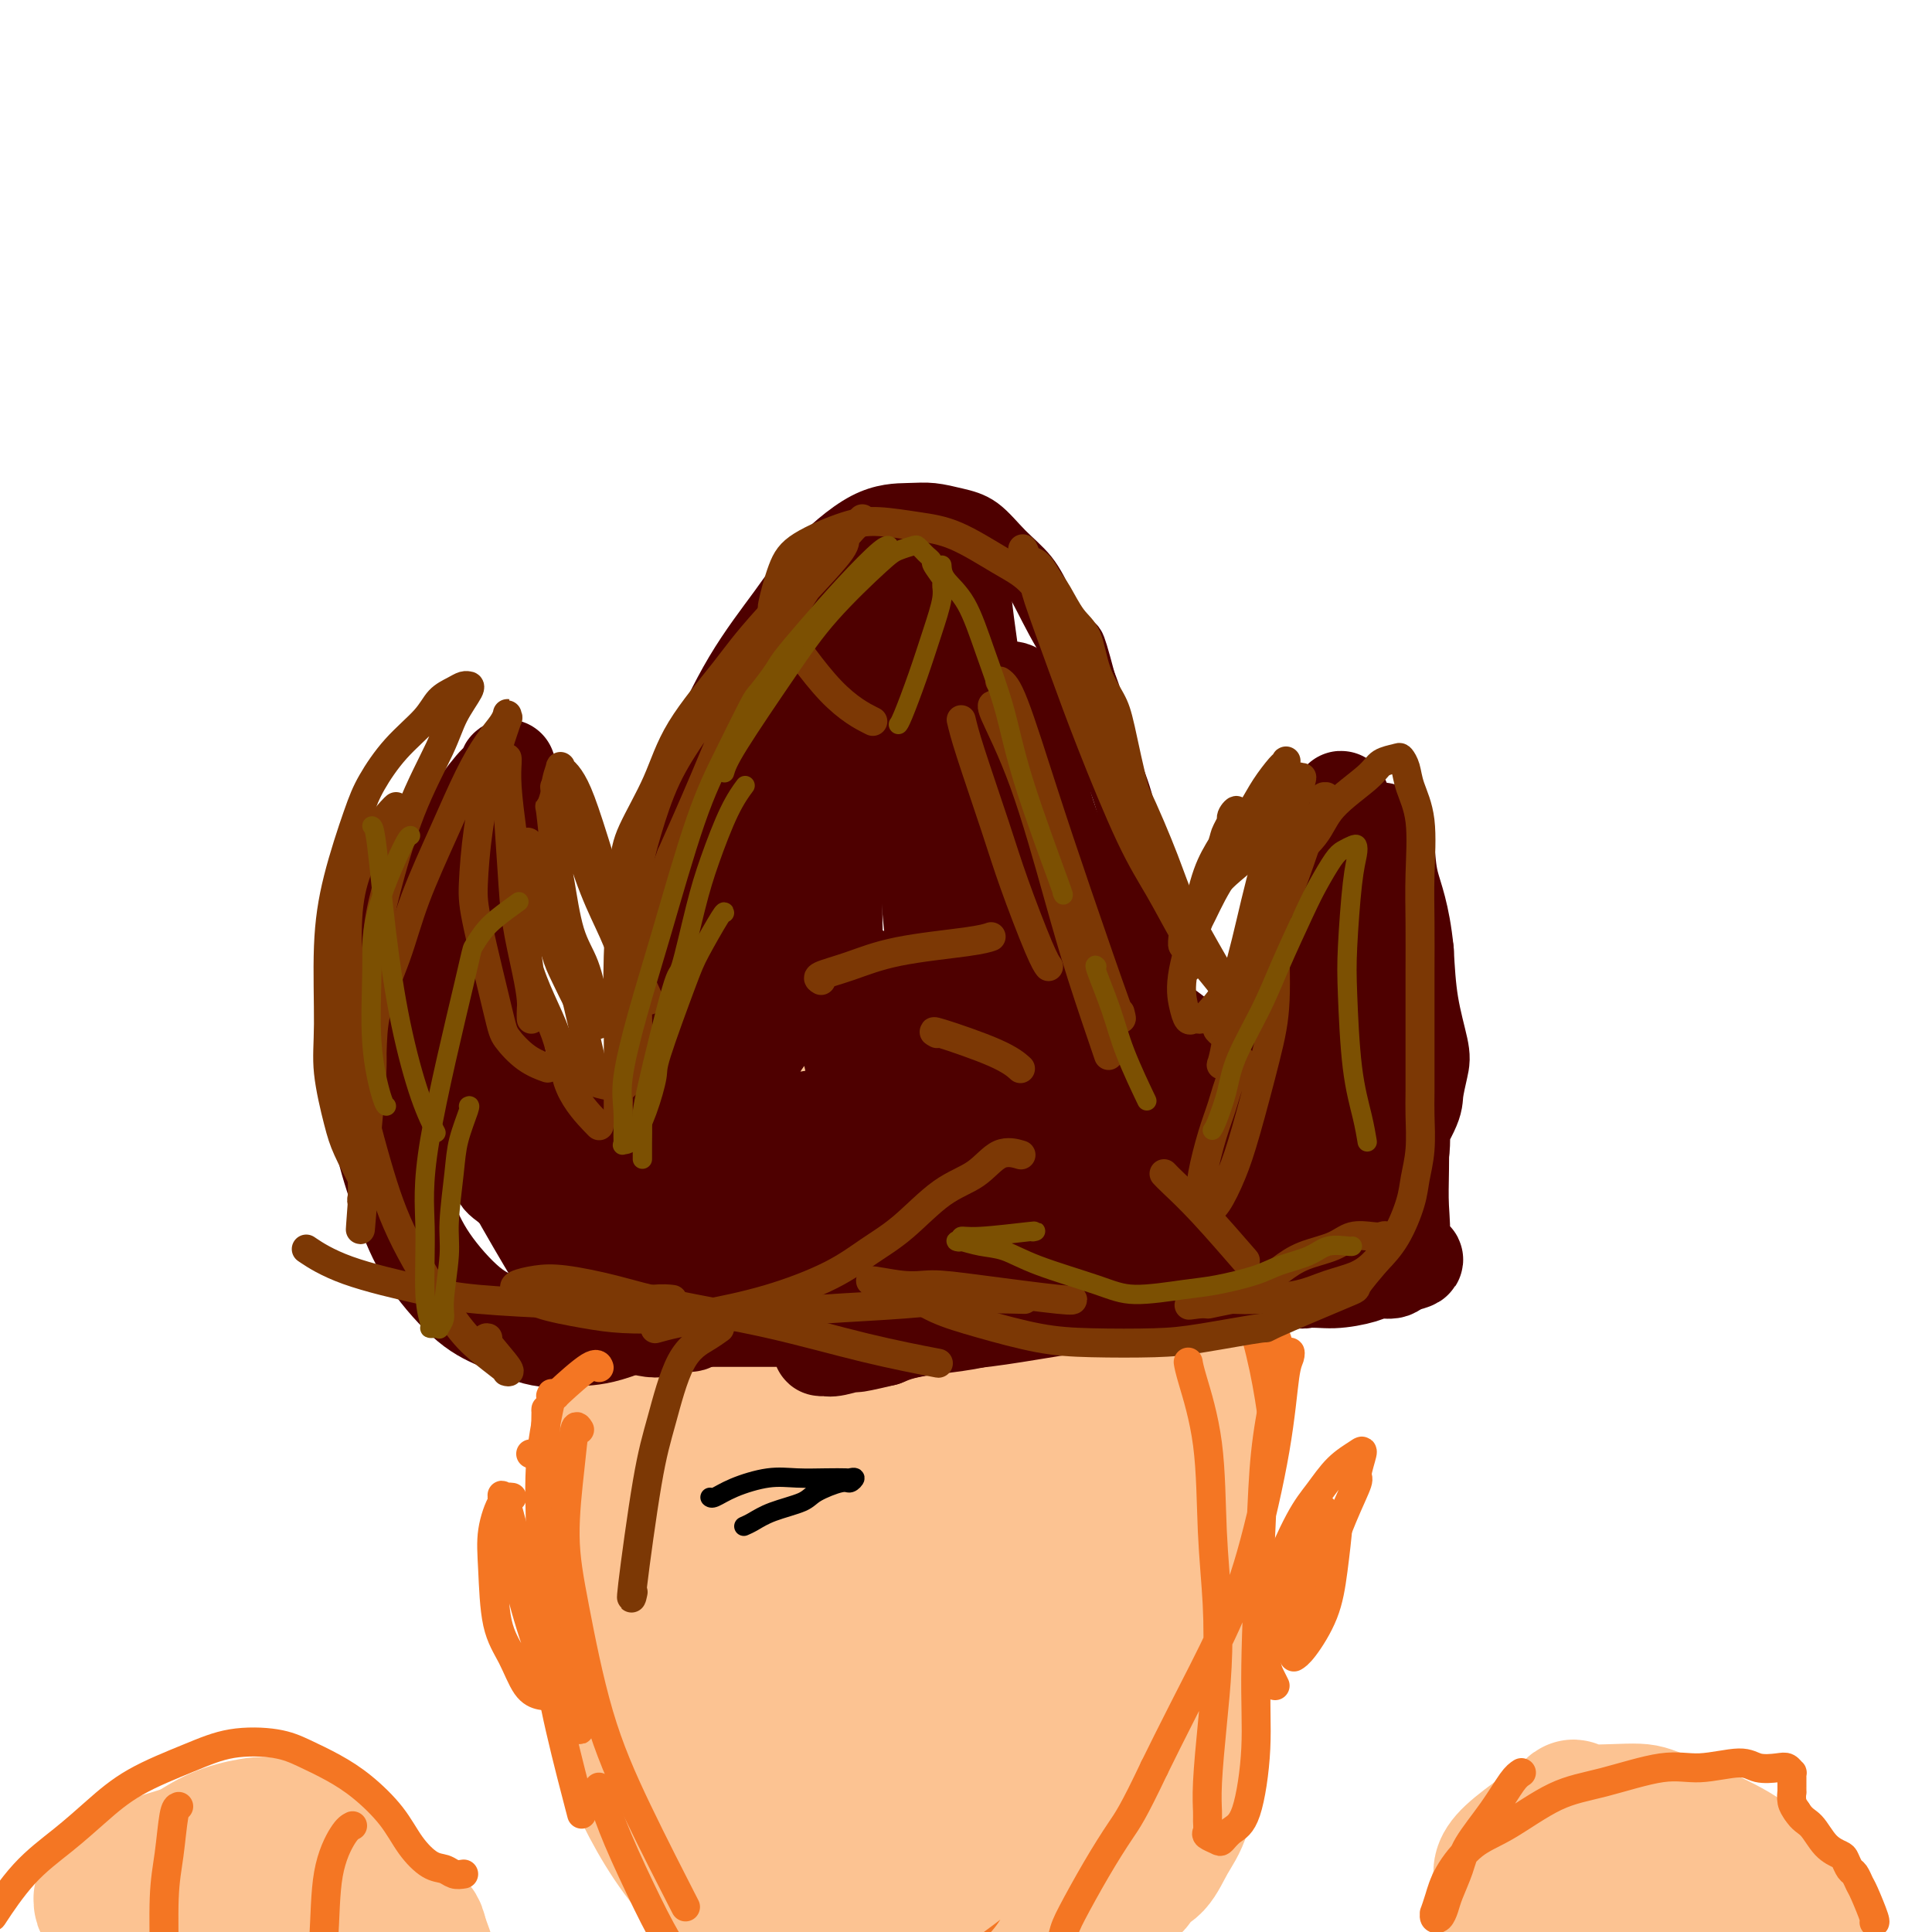 <svg viewBox='0 0 400 400' version='1.1' xmlns='http://www.w3.org/2000/svg' xmlns:xlink='http://www.w3.org/1999/xlink'><g fill='none' stroke='#D2711D' stroke-width='4' stroke-linecap='round' stroke-linejoin='round'><path d='M154,387c-0.481,-0.398 -0.961,-0.796 -3,-3c-2.039,-2.204 -5.635,-6.214 -8,-9c-2.365,-2.786 -3.499,-4.349 -5,-7c-1.501,-2.651 -3.370,-6.390 -5,-9c-1.630,-2.610 -3.021,-4.089 -4,-7c-0.979,-2.911 -1.545,-7.253 -2,-12c-0.455,-4.747 -0.798,-9.900 -1,-15c-0.202,-5.100 -0.264,-10.148 0,-15c0.264,-4.852 0.854,-9.508 2,-15c1.146,-5.492 2.849,-11.820 5,-18c2.151,-6.180 4.749,-12.211 7,-17c2.251,-4.789 4.153,-8.337 7,-12c2.847,-3.663 6.637,-7.440 9,-10c2.363,-2.560 3.299,-3.902 6,-6c2.701,-2.098 7.166,-4.954 10,-7c2.834,-2.046 4.037,-3.284 6,-4c1.963,-0.716 4.688,-0.911 6,-1c1.312,-0.089 1.212,-0.071 3,0c1.788,0.071 5.463,0.196 8,1c2.537,0.804 3.934,2.288 6,5c2.066,2.712 4.800,6.654 7,10c2.200,3.346 3.865,6.097 6,11c2.135,4.903 4.741,11.957 6,16c1.259,4.043 1.172,5.076 2,10c0.828,4.924 2.570,13.739 3,20c0.430,6.261 -0.454,9.966 -1,17c-0.546,7.034 -0.754,17.396 -1,25c-0.246,7.604 -0.530,12.451 -1,17c-0.470,4.549 -1.127,8.802 -2,12c-0.873,3.198 -1.964,5.342 -4,8c-2.036,2.658 -5.018,5.829 -8,9'/><path d='M208,381c-3.219,4.062 -5.266,5.716 -9,8c-3.734,2.284 -9.156,5.199 -13,7c-3.844,1.801 -6.110,2.488 -10,3c-3.890,0.512 -9.403,0.849 -13,0c-3.597,-0.849 -5.276,-2.882 -8,-6c-2.724,-3.118 -6.493,-7.319 -8,-9c-1.507,-1.681 -0.754,-0.840 0,0'/></g>
<g fill='none' stroke='#F47623' stroke-width='28' stroke-linecap='round' stroke-linejoin='round'><path d='M254,281c-2.659,-2.227 -5.318,-4.455 -8,-7c-2.682,-2.545 -5.388,-5.409 -10,-8c-4.612,-2.591 -11.130,-4.910 -16,-6c-4.870,-1.090 -8.090,-0.952 -12,-1c-3.910,-0.048 -8.509,-0.283 -14,1c-5.491,1.283 -11.875,4.085 -17,7c-5.125,2.915 -8.991,5.944 -14,11c-5.009,5.056 -11.161,12.141 -15,18c-3.839,5.859 -5.365,10.493 -7,18c-1.635,7.507 -3.379,17.888 -4,25c-0.621,7.112 -0.120,10.957 2,17c2.120,6.043 5.859,14.284 9,20c3.141,5.716 5.683,8.906 10,12c4.317,3.094 10.408,6.092 15,8c4.592,1.908 7.685,2.727 13,3c5.315,0.273 12.853,0.001 18,-1c5.147,-1.001 7.905,-2.729 12,-6c4.095,-3.271 9.528,-8.084 13,-12c3.472,-3.916 4.982,-6.933 7,-12c2.018,-5.067 4.545,-12.183 6,-18c1.455,-5.817 1.838,-10.335 2,-18c0.162,-7.665 0.104,-18.477 0,-27c-0.104,-8.523 -0.253,-14.756 -2,-22c-1.747,-7.244 -5.093,-15.500 -8,-21c-2.907,-5.500 -5.376,-8.245 -9,-12c-3.624,-3.755 -8.403,-8.521 -12,-11c-3.597,-2.479 -6.011,-2.670 -10,-3c-3.989,-0.330 -9.554,-0.800 -15,0c-5.446,0.800 -10.774,2.869 -16,6c-5.226,3.131 -10.350,7.323 -15,13c-4.650,5.677 -8.825,12.838 -13,20'/><path d='M144,275c-2.744,5.306 -3.102,8.569 -4,14c-0.898,5.431 -2.334,13.028 -3,21c-0.666,7.972 -0.563,16.317 1,25c1.563,8.683 4.584,17.703 10,28c5.416,10.297 13.225,21.870 21,30c7.775,8.130 15.515,12.817 21,15c5.485,2.183 8.713,1.862 12,1c3.287,-0.862 6.632,-2.267 11,-6c4.368,-3.733 9.760,-9.795 14,-17c4.240,-7.205 7.329,-15.553 10,-23c2.671,-7.447 4.923,-13.994 6,-23c1.077,-9.006 0.979,-20.470 1,-28c0.021,-7.530 0.162,-11.124 -1,-17c-1.162,-5.876 -3.627,-14.033 -6,-19c-2.373,-4.967 -4.653,-6.743 -8,-9c-3.347,-2.257 -7.762,-4.994 -12,-6c-4.238,-1.006 -8.298,-0.281 -13,1c-4.702,1.281 -10.044,3.116 -16,7c-5.956,3.884 -12.525,9.815 -18,19c-5.475,9.185 -9.857,21.623 -12,29c-2.143,7.377 -2.047,9.695 -2,16c0.047,6.305 0.046,16.599 1,24c0.954,7.401 2.862,11.909 5,16c2.138,4.091 4.507,7.766 7,10c2.493,2.234 5.111,3.028 8,2c2.889,-1.028 6.049,-3.880 9,-8c2.951,-4.120 5.694,-9.510 9,-18c3.306,-8.490 7.175,-20.080 10,-30c2.825,-9.920 4.607,-18.171 6,-26c1.393,-7.829 2.398,-15.237 3,-22c0.602,-6.763 0.801,-12.882 1,-19'/><path d='M215,262c1.322,-12.025 -0.371,-8.587 -2,-8c-1.629,0.587 -3.192,-1.676 -5,-3c-1.808,-1.324 -3.859,-1.707 -8,1c-4.141,2.707 -10.370,8.505 -16,16c-5.630,7.495 -10.659,16.686 -14,24c-3.341,7.314 -4.992,12.751 -6,20c-1.008,7.249 -1.371,16.308 -1,23c0.371,6.692 1.477,11.016 3,15c1.523,3.984 3.463,7.630 6,10c2.537,2.370 5.671,3.466 7,4c1.329,0.534 0.852,0.507 3,-2c2.148,-2.507 6.921,-7.493 11,-15c4.079,-7.507 7.463,-17.535 10,-25c2.537,-7.465 4.228,-12.367 6,-17c1.772,-4.633 3.625,-8.997 5,-14c1.375,-5.003 2.273,-10.644 3,-14c0.727,-3.356 1.284,-4.427 1,-4c-0.284,0.427 -1.408,2.351 -3,6c-1.592,3.649 -3.652,9.021 -6,17c-2.348,7.979 -4.983,18.563 -7,28c-2.017,9.437 -3.416,17.726 -4,25c-0.584,7.274 -0.352,13.534 0,20c0.352,6.466 0.824,13.140 1,16c0.176,2.860 0.058,1.908 0,2c-0.058,0.092 -0.054,1.227 0,-1c0.054,-2.227 0.158,-7.818 0,-10c-0.158,-2.182 -0.578,-0.956 -1,-10c-0.422,-9.044 -0.844,-28.358 -1,-40c-0.156,-11.642 -0.044,-15.612 0,-20c0.044,-4.388 0.022,-9.194 0,-14'/><path d='M197,292c-0.310,-16.013 -0.086,-9.544 0,-7c0.086,2.544 0.035,1.163 0,0c-0.035,-1.163 -0.054,-2.107 0,0c0.054,2.107 0.181,7.265 0,15c-0.181,7.735 -0.669,18.046 -1,30c-0.331,11.954 -0.503,25.550 -1,35c-0.497,9.450 -1.319,14.754 -2,18c-0.681,3.246 -1.222,4.434 -2,6c-0.778,1.566 -1.792,3.512 -4,3c-2.208,-0.512 -5.611,-3.480 -9,-7c-3.389,-3.520 -6.763,-7.592 -10,-15c-3.237,-7.408 -6.338,-18.153 -8,-26c-1.662,-7.847 -1.886,-12.795 -2,-21c-0.114,-8.205 -0.118,-19.668 0,-25c0.118,-5.332 0.360,-4.532 1,-5c0.640,-0.468 1.679,-2.205 2,-3c0.321,-0.795 -0.076,-0.647 1,0c1.076,0.647 3.625,1.793 6,4c2.375,2.207 4.577,5.476 7,13c2.423,7.524 5.066,19.303 7,28c1.934,8.697 3.158,14.310 4,20c0.842,5.690 1.301,11.455 2,15c0.699,3.545 1.638,4.869 2,6c0.362,1.131 0.146,2.068 0,2c-0.146,-0.068 -0.222,-1.141 0,-5c0.222,-3.859 0.743,-10.502 1,-20c0.257,-9.498 0.251,-21.849 1,-32c0.749,-10.151 2.252,-18.102 3,-23c0.748,-4.898 0.740,-6.742 1,-8c0.260,-1.258 0.789,-1.931 1,-2c0.211,-0.069 0.106,0.465 0,1'/><path d='M197,289c1.306,-12.194 1.071,0.820 1,9c-0.071,8.180 0.023,11.527 0,18c-0.023,6.473 -0.162,16.074 0,22c0.162,5.926 0.625,8.179 1,10c0.375,1.821 0.661,3.211 1,3c0.339,-0.211 0.732,-2.021 1,-7c0.268,-4.979 0.411,-13.126 1,-20c0.589,-6.874 1.625,-12.475 2,-18c0.375,-5.525 0.088,-10.976 0,-14c-0.088,-3.024 0.021,-3.622 0,-4c-0.021,-0.378 -0.174,-0.536 0,-1c0.174,-0.464 0.673,-1.233 1,1c0.327,2.233 0.480,7.469 1,13c0.520,5.531 1.407,11.359 2,19c0.593,7.641 0.890,17.096 1,24c0.110,6.904 0.031,11.258 0,13c-0.031,1.742 -0.016,0.871 0,0'/></g>
<g fill='none' stroke='#FCC392' stroke-width='28' stroke-linecap='round' stroke-linejoin='round'><path d='M205,244c-0.369,-0.331 -0.738,-0.662 -1,-2c-0.262,-1.338 -0.417,-3.681 -1,-5c-0.583,-1.319 -1.594,-1.612 -4,-1c-2.406,0.612 -6.206,2.130 -10,5c-3.794,2.870 -7.583,7.092 -12,14c-4.417,6.908 -9.463,16.504 -13,24c-3.537,7.496 -5.565,12.894 -7,19c-1.435,6.106 -2.276,12.920 -3,20c-0.724,7.080 -1.332,14.427 -1,21c0.332,6.573 1.604,12.373 4,18c2.396,5.627 5.916,11.083 9,15c3.084,3.917 5.732,6.297 10,8c4.268,1.703 10.157,2.730 14,3c3.843,0.270 5.642,-0.217 9,-2c3.358,-1.783 8.276,-4.863 12,-8c3.724,-3.137 6.253,-6.331 9,-11c2.747,-4.669 5.713,-10.814 8,-15c2.287,-4.186 3.894,-6.414 5,-11c1.106,-4.586 1.709,-11.531 2,-17c0.291,-5.469 0.269,-9.463 -1,-16c-1.269,-6.537 -3.785,-15.615 -6,-22c-2.215,-6.385 -4.128,-10.075 -7,-15c-2.872,-4.925 -6.703,-11.085 -10,-15c-3.297,-3.915 -6.059,-5.586 -10,-7c-3.941,-1.414 -9.062,-2.571 -13,-3c-3.938,-0.429 -6.695,-0.129 -12,3c-5.305,3.129 -13.159,9.087 -19,15c-5.841,5.913 -9.669,11.781 -13,18c-3.331,6.219 -6.166,12.790 -9,21c-2.834,8.210 -5.667,18.060 -7,27c-1.333,8.940 -1.167,16.970 -1,25'/><path d='M127,350c0.448,7.169 2.069,12.592 5,19c2.931,6.408 7.172,13.800 12,19c4.828,5.200 10.241,8.209 15,10c4.759,1.791 8.862,2.364 13,2c4.138,-0.364 8.312,-1.666 14,-5c5.688,-3.334 12.890,-8.702 18,-13c5.110,-4.298 8.126,-7.527 12,-13c3.874,-5.473 8.605,-13.189 12,-19c3.395,-5.811 5.455,-9.718 7,-15c1.545,-5.282 2.574,-11.938 3,-18c0.426,-6.062 0.249,-11.531 -1,-19c-1.249,-7.469 -3.570,-16.938 -7,-24c-3.430,-7.062 -7.969,-11.715 -12,-15c-4.031,-3.285 -7.554,-5.200 -11,-6c-3.446,-0.800 -6.816,-0.486 -11,0c-4.184,0.486 -9.184,1.143 -14,3c-4.816,1.857 -9.450,4.914 -14,9c-4.550,4.086 -9.018,9.199 -13,18c-3.982,8.801 -7.480,21.288 -9,27c-1.520,5.712 -1.062,4.647 -1,11c0.062,6.353 -0.271,20.124 3,33c3.271,12.876 10.146,24.856 16,34c5.854,9.144 10.687,15.451 16,20c5.313,4.549 11.108,7.339 15,9c3.892,1.661 5.883,2.194 9,1c3.117,-1.194 7.361,-4.117 11,-8c3.639,-3.883 6.674,-8.728 9,-17c2.326,-8.272 3.943,-19.970 5,-30c1.057,-10.030 1.554,-18.393 1,-26c-0.554,-7.607 -2.158,-14.459 -4,-21c-1.842,-6.541 -3.921,-12.770 -6,-19'/><path d='M220,297c-2.725,-8.737 -4.539,-10.579 -7,-14c-2.461,-3.421 -5.570,-8.420 -8,-12c-2.430,-3.580 -4.180,-5.742 -5,-7c-0.820,-1.258 -0.710,-1.612 -1,-2c-0.290,-0.388 -0.979,-0.810 -1,-1c-0.021,-0.190 0.625,-0.148 1,0c0.375,0.148 0.478,0.404 1,1c0.522,0.596 1.462,1.534 3,6c1.538,4.466 3.672,12.461 5,19c1.328,6.539 1.849,11.621 2,18c0.151,6.379 -0.066,14.056 -1,21c-0.934,6.944 -2.583,13.155 -4,18c-1.417,4.845 -2.603,8.324 -4,11c-1.397,2.676 -3.005,4.550 -5,6c-1.995,1.450 -4.376,2.478 -6,3c-1.624,0.522 -2.490,0.540 -4,-1c-1.510,-1.540 -3.665,-4.637 -6,-6c-2.335,-1.363 -4.852,-0.992 -5,-10c-0.148,-9.008 2.071,-27.395 3,-34c0.929,-6.605 0.566,-1.427 2,-4c1.434,-2.573 4.664,-12.897 8,-20c3.336,-7.103 6.777,-10.985 10,-15c3.223,-4.015 6.228,-8.164 8,-10c1.772,-1.836 2.311,-1.360 3,-1c0.689,0.360 1.528,0.605 2,2c0.472,1.395 0.576,3.942 0,11c-0.576,7.058 -1.834,18.629 -3,28c-1.166,9.371 -2.240,16.543 -3,23c-0.760,6.457 -1.205,12.200 -2,18c-0.795,5.800 -1.942,11.657 -3,15c-1.058,3.343 -2.029,4.171 -3,5'/><path d='M197,365c-1.895,9.812 -1.132,3.842 -2,0c-0.868,-3.842 -3.365,-5.555 -5,-9c-1.635,-3.445 -2.406,-8.622 -3,-16c-0.594,-7.378 -1.011,-16.956 -1,-25c0.011,-8.044 0.449,-14.552 1,-20c0.551,-5.448 1.215,-9.835 2,-13c0.785,-3.165 1.690,-5.109 2,-6c0.310,-0.891 0.025,-0.731 0,-1c-0.025,-0.269 0.212,-0.968 0,1c-0.212,1.968 -0.872,6.604 -1,11c-0.128,4.396 0.277,8.554 1,16c0.723,7.446 1.765,18.181 3,25c1.235,6.819 2.662,9.721 5,14c2.338,4.279 5.588,9.937 8,13c2.412,3.063 3.987,3.533 6,4c2.013,0.467 4.466,0.930 6,1c1.534,0.070 2.151,-0.252 4,-1c1.849,-0.748 4.930,-1.923 7,-3c2.070,-1.077 3.130,-2.058 5,-5c1.870,-2.942 4.549,-7.845 6,-11c1.451,-3.155 1.673,-4.561 2,-8c0.327,-3.439 0.760,-8.910 1,-13c0.240,-4.090 0.286,-6.799 0,-11c-0.286,-4.201 -0.904,-9.893 -2,-15c-1.096,-5.107 -2.669,-9.630 -4,-13c-1.331,-3.370 -2.421,-5.587 -4,-8c-1.579,-2.413 -3.646,-5.021 -6,-8c-2.354,-2.979 -4.995,-6.329 -7,-9c-2.005,-2.671 -3.372,-4.664 -6,-7c-2.628,-2.336 -6.515,-5.013 -8,-6c-1.485,-0.987 -0.567,-0.282 -2,-1c-1.433,-0.718 -5.216,-2.859 -9,-5'/><path d='M196,236c-4.627,-2.875 -6.695,-4.063 -9,-5c-2.305,-0.937 -4.848,-1.623 -7,-2c-2.152,-0.377 -3.912,-0.444 -7,0c-3.088,0.444 -7.503,1.398 -11,3c-3.497,1.602 -6.076,3.851 -10,8c-3.924,4.149 -9.194,10.198 -13,17c-3.806,6.802 -6.148,14.357 -8,21c-1.852,6.643 -3.212,12.375 -4,20c-0.788,7.625 -1.002,17.142 -1,24c0.002,6.858 0.221,11.056 1,17c0.779,5.944 2.117,13.633 4,19c1.883,5.367 4.310,8.411 6,10c1.690,1.589 2.642,1.722 3,2c0.358,0.278 0.120,0.699 1,0c0.880,-0.699 2.877,-2.519 4,-4c1.123,-1.481 1.371,-2.624 2,-5c0.629,-2.376 1.640,-5.985 2,-8c0.360,-2.015 0.071,-2.437 0,-7c-0.071,-4.563 0.077,-13.267 0,-17c-0.077,-3.733 -0.380,-2.494 -1,-6c-0.620,-3.506 -1.558,-11.756 -2,-18c-0.442,-6.244 -0.386,-10.481 0,-16c0.386,-5.519 1.104,-12.319 2,-17c0.896,-4.681 1.969,-7.241 3,-10c1.031,-2.759 2.019,-5.715 3,-8c0.981,-2.285 1.956,-3.899 4,-6c2.044,-2.101 5.158,-4.690 8,-7c2.842,-2.310 5.411,-4.341 10,-7c4.589,-2.659 11.197,-5.947 16,-8c4.803,-2.053 7.801,-2.872 10,-3c2.199,-0.128 3.600,0.436 5,1'/><path d='M207,224c2.840,-0.102 2.441,0.643 3,3c0.559,2.357 2.075,6.327 3,10c0.925,3.673 1.258,7.050 2,13c0.742,5.950 1.894,14.474 3,22c1.106,7.526 2.168,14.055 3,22c0.832,7.945 1.434,17.305 2,24c0.566,6.695 1.094,10.726 1,15c-0.094,4.274 -0.811,8.793 -1,13c-0.189,4.207 0.149,8.102 0,11c-0.149,2.898 -0.787,4.800 -1,7c-0.213,2.200 -0.002,4.699 0,6c0.002,1.301 -0.206,1.403 0,2c0.206,0.597 0.826,1.688 1,2c0.174,0.312 -0.097,-0.157 0,0c0.097,0.157 0.564,0.938 1,1c0.436,0.062 0.842,-0.596 1,-1c0.158,-0.404 0.068,-0.556 1,-2c0.932,-1.444 2.886,-4.181 4,-7c1.114,-2.819 1.390,-5.720 2,-9c0.610,-3.280 1.556,-6.940 2,-11c0.444,-4.060 0.385,-8.522 0,-13c-0.385,-4.478 -1.098,-8.973 -2,-14c-0.902,-5.027 -1.993,-10.587 -3,-16c-1.007,-5.413 -1.929,-10.678 -3,-18c-1.071,-7.322 -2.289,-16.701 -3,-25c-0.711,-8.299 -0.914,-15.516 -1,-19c-0.086,-3.484 -0.054,-3.233 0,-3c0.054,0.233 0.130,0.447 0,0c-0.130,-0.447 -0.466,-1.556 0,-1c0.466,0.556 1.733,2.778 3,5'/><path d='M225,241c3.238,5.519 9.834,17.316 14,27c4.166,9.684 5.903,17.254 7,24c1.097,6.746 1.556,12.666 2,18c0.444,5.334 0.874,10.082 1,14c0.126,3.918 -0.052,7.008 0,12c0.052,4.992 0.335,11.887 0,17c-0.335,5.113 -1.287,8.443 -2,12c-0.713,3.557 -1.185,7.340 -2,10c-0.815,2.660 -1.971,4.198 -3,6c-1.029,1.802 -1.931,3.869 -3,5c-1.069,1.131 -2.305,1.325 -3,2c-0.695,0.675 -0.849,1.830 -1,2c-0.151,0.170 -0.298,-0.646 0,-2c0.298,-1.354 1.040,-3.247 2,-8c0.960,-4.753 2.137,-12.366 3,-18c0.863,-5.634 1.410,-9.290 2,-15c0.590,-5.710 1.221,-13.474 1,-21c-0.221,-7.526 -1.295,-14.815 -2,-21c-0.705,-6.185 -1.040,-11.266 -2,-16c-0.960,-4.734 -2.545,-9.120 -4,-15c-1.455,-5.880 -2.782,-13.255 -4,-19c-1.218,-5.745 -2.328,-9.859 -3,-12c-0.672,-2.141 -0.907,-2.307 -1,-3c-0.093,-0.693 -0.044,-1.912 0,-2c0.044,-0.088 0.084,0.956 0,2c-0.084,1.044 -0.292,2.089 0,10c0.292,7.911 1.083,22.689 2,33c0.917,10.311 1.958,16.156 3,22'/><path d='M232,305c0.833,10.833 0.417,5.417 0,0'/><path d='M310,392c0.574,-0.975 1.148,-1.950 1,-3c-0.148,-1.050 -1.017,-2.175 2,-5c3.017,-2.825 9.920,-7.348 12,-9c2.080,-1.652 -0.664,-0.432 1,0c1.664,0.432 7.737,0.075 11,0c3.263,-0.075 3.717,0.130 6,1c2.283,0.870 6.394,2.403 10,4c3.606,1.597 6.707,3.257 9,5c2.293,1.743 3.778,3.570 5,5c1.222,1.430 2.180,2.464 3,4c0.820,1.536 1.503,3.575 2,5c0.497,1.425 0.810,2.237 1,3c0.190,0.763 0.259,1.479 0,2c-0.259,0.521 -0.845,0.848 -1,1c-0.155,0.152 0.123,0.131 0,0c-0.123,-0.131 -0.646,-0.371 -2,-1c-1.354,-0.629 -3.539,-1.647 -5,-3c-1.461,-1.353 -2.197,-3.042 -4,-5c-1.803,-1.958 -4.673,-4.186 -7,-6c-2.327,-1.814 -4.111,-3.215 -6,-4c-1.889,-0.785 -3.883,-0.953 -6,-1c-2.117,-0.047 -4.357,0.026 -6,0c-1.643,-0.026 -2.688,-0.151 -4,0c-1.312,0.151 -2.889,0.577 -4,1c-1.111,0.423 -1.754,0.844 -2,1c-0.246,0.156 -0.093,0.047 0,0c0.093,-0.047 0.128,-0.033 1,0c0.872,0.033 2.581,0.086 4,0c1.419,-0.086 2.548,-0.310 5,0c2.452,0.310 6.226,1.155 10,2'/><path d='M346,389c3.912,0.508 4.693,0.280 7,1c2.307,0.720 6.139,2.390 8,3c1.861,0.610 1.752,0.161 2,0c0.248,-0.161 0.853,-0.036 1,0c0.147,0.036 -0.164,-0.019 -1,0c-0.836,0.019 -2.196,0.111 -4,0c-1.804,-0.111 -4.053,-0.426 -7,-1c-2.947,-0.574 -6.591,-1.409 -9,-2c-2.409,-0.591 -3.584,-0.939 -5,-1c-1.416,-0.061 -3.073,0.166 -4,0c-0.927,-0.166 -1.125,-0.725 -1,0c0.125,0.725 0.572,2.734 1,4c0.428,1.266 0.837,1.790 1,2c0.163,0.210 0.082,0.105 0,0'/><path d='M49,397c0.104,-0.282 0.207,-0.563 0,-1c-0.207,-0.437 -0.725,-1.028 -2,-2c-1.275,-0.972 -3.308,-2.324 -5,-3c-1.692,-0.676 -3.045,-0.676 -5,-1c-1.955,-0.324 -4.514,-0.973 -6,-1c-1.486,-0.027 -1.901,0.566 -3,1c-1.099,0.434 -2.883,0.708 -4,1c-1.117,0.292 -1.566,0.600 -2,1c-0.434,0.400 -0.855,0.891 -1,1c-0.145,0.109 -0.016,-0.164 0,0c0.016,0.164 -0.080,0.764 0,1c0.080,0.236 0.336,0.106 1,0c0.664,-0.106 1.737,-0.189 3,-1c1.263,-0.811 2.716,-2.349 5,-4c2.284,-1.651 5.399,-3.416 8,-5c2.601,-1.584 4.690,-2.988 7,-4c2.310,-1.012 4.843,-1.632 7,-2c2.157,-0.368 3.940,-0.484 7,1c3.060,1.484 7.398,4.569 10,7c2.602,2.431 3.467,4.208 5,7c1.533,2.792 3.735,6.600 5,9c1.265,2.400 1.594,3.393 3,5c1.406,1.607 3.888,3.828 5,5c1.112,1.172 0.855,1.293 1,1c0.145,-0.293 0.693,-1.002 1,-2c0.307,-0.998 0.373,-2.285 0,-4c-0.373,-1.715 -1.187,-3.857 -2,-6'/><path d='M87,401c-0.298,-2.222 -1.045,-2.275 -2,-3c-0.955,-0.725 -2.120,-2.120 -3,-3c-0.880,-0.880 -1.476,-1.243 -3,-2c-1.524,-0.757 -3.975,-1.906 -6,-3c-2.025,-1.094 -3.624,-2.133 -6,-3c-2.376,-0.867 -5.530,-1.561 -8,-2c-2.470,-0.439 -4.257,-0.625 -7,-1c-2.743,-0.375 -6.441,-0.941 -9,-1c-2.559,-0.059 -3.980,0.390 -6,1c-2.020,0.610 -4.640,1.382 -6,2c-1.360,0.618 -1.461,1.084 -2,2c-0.539,0.916 -1.517,2.284 -2,3c-0.483,0.716 -0.470,0.779 0,3c0.470,2.221 1.396,6.598 2,9c0.604,2.402 0.887,2.829 1,3c0.113,0.171 0.057,0.085 0,0'/></g>
<g fill='none' stroke='#4E0000' stroke-width='12' stroke-linecap='round' stroke-linejoin='round'><path d='M127,268c0.024,-0.244 0.048,-0.488 0,-1c-0.048,-0.512 -0.169,-1.293 0,-3c0.169,-1.707 0.627,-4.340 1,-6c0.373,-1.660 0.661,-2.345 1,-4c0.339,-1.655 0.727,-4.279 1,-6c0.273,-1.721 0.429,-2.539 1,-4c0.571,-1.461 1.556,-3.567 2,-5c0.444,-1.433 0.345,-2.195 1,-4c0.655,-1.805 2.063,-4.655 3,-7c0.937,-2.345 1.403,-4.185 3,-7c1.597,-2.815 4.327,-6.603 6,-9c1.673,-2.397 2.290,-3.401 4,-5c1.710,-1.599 4.512,-3.792 6,-5c1.488,-1.208 1.661,-1.430 3,-2c1.339,-0.570 3.845,-1.487 5,-2c1.155,-0.513 0.959,-0.622 2,-1c1.041,-0.378 3.318,-1.026 5,-1c1.682,0.026 2.769,0.724 4,1c1.231,0.276 2.608,0.129 5,1c2.392,0.871 5.800,2.759 9,5c3.200,2.241 6.191,4.833 9,7c2.809,2.167 5.436,3.907 8,6c2.564,2.093 5.064,4.538 7,6c1.936,1.462 3.306,1.940 5,3c1.694,1.060 3.711,2.701 5,4c1.289,1.299 1.851,2.255 3,3c1.149,0.745 2.886,1.277 4,2c1.114,0.723 1.604,1.635 2,2c0.396,0.365 0.698,0.182 1,0'/><path d='M233,236c8.443,5.817 3.049,1.358 1,0c-2.049,-1.358 -0.755,0.383 0,1c0.755,0.617 0.971,0.110 1,0c0.029,-0.110 -0.128,0.178 0,0c0.128,-0.178 0.541,-0.823 1,-1c0.459,-0.177 0.963,0.115 1,0c0.037,-0.115 -0.393,-0.635 0,-1c0.393,-0.365 1.608,-0.573 2,-1c0.392,-0.427 -0.039,-1.073 0,-2c0.039,-0.927 0.546,-2.134 1,-3c0.454,-0.866 0.854,-1.391 1,-2c0.146,-0.609 0.039,-1.304 0,-2c-0.039,-0.696 -0.010,-1.395 0,-2c0.010,-0.605 0.003,-1.117 0,-2c-0.003,-0.883 0.000,-2.139 0,-3c-0.000,-0.861 -0.004,-1.329 0,-2c0.004,-0.671 0.016,-1.544 0,-3c-0.016,-1.456 -0.058,-3.494 0,-5c0.058,-1.506 0.217,-2.482 0,-4c-0.217,-1.518 -0.809,-3.580 -1,-5c-0.191,-1.420 0.021,-2.197 -1,-6c-1.021,-3.803 -3.274,-10.631 -4,-13c-0.726,-2.369 0.076,-0.278 0,-2c-0.076,-1.722 -1.031,-7.255 -2,-11c-0.969,-3.745 -1.953,-5.701 -3,-9c-1.047,-3.299 -2.156,-7.943 -3,-11c-0.844,-3.057 -1.422,-4.529 -2,-6'/><path d='M225,141c-2.899,-10.943 -2.147,-6.802 -3,-7c-0.853,-0.198 -3.311,-4.735 -5,-8c-1.689,-3.265 -2.608,-5.257 -4,-7c-1.392,-1.743 -3.257,-3.238 -5,-5c-1.743,-1.762 -3.363,-3.793 -5,-5c-1.637,-1.207 -3.291,-1.592 -5,-2c-1.709,-0.408 -3.475,-0.838 -5,-1c-1.525,-0.162 -2.810,-0.054 -5,0c-2.190,0.054 -5.285,0.054 -9,2c-3.715,1.946 -8.051,5.839 -11,9c-2.949,3.161 -4.513,5.591 -7,9c-2.487,3.409 -5.899,7.797 -9,13c-3.101,5.203 -5.893,11.220 -8,16c-2.107,4.780 -3.528,8.323 -5,13c-1.472,4.677 -2.993,10.487 -4,16c-1.007,5.513 -1.500,10.728 -2,14c-0.500,3.272 -1.006,4.599 -1,13c0.006,8.401 0.523,23.875 1,30c0.477,6.125 0.915,2.901 1,2c0.085,-0.901 -0.184,0.523 0,3c0.184,2.477 0.822,6.008 1,8c0.178,1.992 -0.102,2.445 0,3c0.102,0.555 0.587,1.212 1,1c0.413,-0.212 0.755,-1.292 1,-2c0.245,-0.708 0.394,-1.042 1,-3c0.606,-1.958 1.668,-5.538 3,-9c1.332,-3.462 2.934,-6.804 5,-13c2.066,-6.196 4.595,-15.245 7,-22c2.405,-6.755 4.687,-11.216 7,-17c2.313,-5.784 4.656,-12.892 7,-20'/><path d='M167,172c6.329,-16.321 6.151,-14.622 8,-19c1.849,-4.378 5.725,-14.833 8,-21c2.275,-6.167 2.948,-8.047 4,-10c1.052,-1.953 2.483,-3.979 3,-5c0.517,-1.021 0.119,-1.037 0,-1c-0.119,0.037 0.040,0.126 0,0c-0.040,-0.126 -0.278,-0.469 -2,3c-1.722,3.469 -4.927,10.749 -8,16c-3.073,5.251 -6.014,8.474 -9,14c-2.986,5.526 -6.015,13.357 -8,19c-1.985,5.643 -2.924,9.098 -4,14c-1.076,4.902 -2.288,11.251 -3,15c-0.712,3.749 -0.922,4.898 -1,7c-0.078,2.102 -0.022,5.159 0,7c0.022,1.841 0.011,2.468 0,3c-0.011,0.532 -0.020,0.968 0,1c0.020,0.032 0.070,-0.340 0,-1c-0.070,-0.660 -0.258,-1.607 0,-5c0.258,-3.393 0.963,-9.234 2,-15c1.037,-5.766 2.407,-11.459 4,-17c1.593,-5.541 3.411,-10.929 5,-17c1.589,-6.071 2.950,-12.824 4,-17c1.050,-4.176 1.791,-5.776 2,-7c0.209,-1.224 -0.113,-2.072 0,-3c0.113,-0.928 0.662,-1.937 0,-1c-0.662,0.937 -2.533,3.820 -4,6c-1.467,2.180 -2.528,3.656 -5,8c-2.472,4.344 -6.353,11.556 -9,17c-2.647,5.444 -4.059,9.119 -6,14c-1.941,4.881 -4.412,10.966 -6,15c-1.588,4.034 -2.294,6.017 -3,8'/><path d='M139,200c-2.770,7.240 -2.196,6.841 -2,7c0.196,0.159 0.012,0.875 0,1c-0.012,0.125 0.146,-0.343 0,-1c-0.146,-0.657 -0.597,-1.505 0,-5c0.597,-3.495 2.244,-9.638 4,-15c1.756,-5.362 3.623,-9.943 6,-15c2.377,-5.057 5.266,-10.591 9,-17c3.734,-6.409 8.315,-13.695 12,-19c3.685,-5.305 6.475,-8.631 8,-10c1.525,-1.369 1.785,-0.781 2,-1c0.215,-0.219 0.385,-1.244 0,0c-0.385,1.244 -1.324,4.759 -3,9c-1.676,4.241 -4.089,9.209 -6,14c-1.911,4.791 -3.321,9.404 -5,15c-1.679,5.596 -3.626,12.174 -5,17c-1.374,4.826 -2.175,7.899 -3,11c-0.825,3.101 -1.673,6.231 -2,8c-0.327,1.769 -0.132,2.177 0,2c0.132,-0.177 0.200,-0.939 0,-1c-0.200,-0.061 -0.670,0.581 0,-2c0.670,-2.581 2.479,-8.383 4,-13c1.521,-4.617 2.755,-8.048 5,-13c2.245,-4.952 5.503,-11.423 8,-16c2.497,-4.577 4.233,-7.259 6,-10c1.767,-2.741 3.566,-5.542 5,-7c1.434,-1.458 2.505,-1.573 3,-2c0.495,-0.427 0.414,-1.167 0,0c-0.414,1.167 -1.163,4.241 -2,8c-0.837,3.759 -1.764,8.204 -3,13c-1.236,4.796 -2.782,9.942 -4,15c-1.218,5.058 -2.109,10.029 -3,15'/><path d='M173,188c-2.309,9.472 -2.082,7.651 -2,8c0.082,0.349 0.019,2.868 0,4c-0.019,1.132 0.006,0.877 0,1c-0.006,0.123 -0.045,0.623 0,0c0.045,-0.623 0.173,-2.368 1,-6c0.827,-3.632 2.355,-9.153 4,-14c1.645,-4.847 3.409,-9.022 5,-12c1.591,-2.978 3.008,-4.758 4,-6c0.992,-1.242 1.559,-1.946 2,0c0.441,1.946 0.757,6.542 1,12c0.243,5.458 0.411,11.777 1,17c0.589,5.223 1.597,9.349 2,11c0.403,1.651 0.202,0.825 0,0'/></g>
<g fill='none' stroke='#4E0000' stroke-width='20' stroke-linecap='round' stroke-linejoin='round'><path d='M175,157c-0.203,-0.230 -0.406,-0.460 -1,-1c-0.594,-0.540 -1.579,-1.390 -2,-2c-0.421,-0.610 -0.277,-0.979 -2,0c-1.723,0.979 -5.314,3.305 -9,9c-3.686,5.695 -7.468,14.757 -10,22c-2.532,7.243 -3.815,12.666 -5,18c-1.185,5.334 -2.271,10.578 -3,16c-0.729,5.422 -1.100,11.022 -1,14c0.100,2.978 0.670,3.334 1,4c0.330,0.666 0.418,1.641 2,0c1.582,-1.641 4.657,-5.897 7,-10c2.343,-4.103 3.955,-8.052 5,-10c1.045,-1.948 1.525,-1.894 3,-5c1.475,-3.106 3.946,-9.373 6,-14c2.054,-4.627 3.691,-7.615 5,-10c1.309,-2.385 2.289,-4.167 3,-7c0.711,-2.833 1.154,-6.716 2,-10c0.846,-3.284 2.096,-5.967 3,-9c0.904,-3.033 1.462,-6.416 2,-9c0.538,-2.584 1.056,-4.370 1,-5c-0.056,-0.630 -0.688,-0.105 -1,0c-0.312,0.105 -0.306,-0.210 -1,1c-0.694,1.210 -2.090,3.944 -3,7c-0.910,3.056 -1.336,6.434 -2,10c-0.664,3.566 -1.567,7.320 -2,13c-0.433,5.680 -0.398,13.284 0,19c0.398,5.716 1.158,9.542 2,14c0.842,4.458 1.765,9.546 3,13c1.235,3.454 2.781,5.272 4,6c1.219,0.728 2.109,0.364 3,0'/><path d='M185,231c1.527,0.459 1.845,-1.395 3,-5c1.155,-3.605 3.147,-8.962 4,-12c0.853,-3.038 0.567,-3.759 1,-6c0.433,-2.241 1.586,-6.003 2,-9c0.414,-2.997 0.090,-5.231 0,-8c-0.090,-2.769 0.054,-6.075 0,-9c-0.054,-2.925 -0.305,-5.470 0,-11c0.305,-5.530 1.168,-14.046 2,-21c0.832,-6.954 1.634,-12.345 2,-17c0.366,-4.655 0.298,-8.576 0,-11c-0.298,-2.424 -0.824,-3.353 -1,-4c-0.176,-0.647 -0.002,-1.011 0,-1c0.002,0.011 -0.168,0.396 0,1c0.168,0.604 0.675,1.426 1,3c0.325,1.574 0.467,3.900 1,8c0.533,4.100 1.458,9.975 2,16c0.542,6.025 0.700,12.201 1,17c0.300,4.799 0.743,8.220 1,12c0.257,3.780 0.327,7.918 1,13c0.673,5.082 1.949,11.106 3,15c1.051,3.894 1.875,5.657 4,10c2.125,4.343 5.549,11.267 7,14c1.451,2.733 0.929,1.274 1,1c0.071,-0.274 0.735,0.636 1,1c0.265,0.364 0.133,0.182 0,0'/><path d='M221,228c1.655,4.095 -0.706,1.331 -2,0c-1.294,-1.331 -1.521,-1.229 -2,-2c-0.479,-0.771 -1.212,-2.415 -2,-4c-0.788,-1.585 -1.632,-3.110 -2,-6c-0.368,-2.890 -0.261,-7.144 0,-11c0.261,-3.856 0.674,-7.314 1,-12c0.326,-4.686 0.565,-10.598 1,-15c0.435,-4.402 1.067,-7.292 1,-11c-0.067,-3.708 -0.831,-8.232 -1,-11c-0.169,-2.768 0.258,-3.778 0,-5c-0.258,-1.222 -1.200,-2.654 -2,-4c-0.800,-1.346 -1.460,-2.605 -2,-3c-0.540,-0.395 -0.962,0.073 -1,0c-0.038,-0.073 0.309,-0.687 0,-1c-0.309,-0.313 -1.272,-0.325 -1,0c0.272,0.325 1.781,0.987 3,5c1.219,4.013 2.148,11.376 4,18c1.852,6.624 4.626,12.509 7,19c2.374,6.491 4.349,13.587 6,19c1.651,5.413 2.979,9.143 4,12c1.021,2.857 1.734,4.841 2,6c0.266,1.159 0.083,1.492 0,2c-0.083,0.508 -0.066,1.191 0,1c0.066,-0.191 0.183,-1.257 0,-2c-0.183,-0.743 -0.665,-1.161 -1,-2c-0.335,-0.839 -0.524,-2.097 -1,-3c-0.476,-0.903 -1.238,-1.452 -2,-2'/><path d='M231,216c-0.785,-1.861 -0.746,-2.013 -1,-2c-0.254,0.013 -0.801,0.192 -1,0c-0.199,-0.192 -0.050,-0.756 0,-1c0.050,-0.244 0.002,-0.169 0,0c-0.002,0.169 0.043,0.431 0,1c-0.043,0.569 -0.175,1.445 0,2c0.175,0.555 0.657,0.791 1,2c0.343,1.209 0.546,3.392 1,5c0.454,1.608 1.158,2.641 2,4c0.842,1.359 1.820,3.043 3,4c1.180,0.957 2.561,1.185 4,2c1.439,0.815 2.938,2.216 4,3c1.062,0.784 1.689,0.951 3,1c1.311,0.049 3.307,-0.020 5,0c1.693,0.020 3.081,0.129 5,0c1.919,-0.129 4.367,-0.497 6,-1c1.633,-0.503 2.450,-1.141 4,-2c1.550,-0.859 3.834,-1.938 5,-3c1.166,-1.062 1.213,-2.105 2,-4c0.787,-1.895 2.313,-4.640 3,-6c0.687,-1.360 0.534,-1.333 1,-6c0.466,-4.667 1.550,-14.028 2,-19c0.450,-4.972 0.264,-5.557 0,-8c-0.264,-2.443 -0.607,-6.746 -1,-10c-0.393,-3.254 -0.837,-5.460 -1,-7c-0.163,-1.540 -0.044,-2.413 0,-3c0.044,-0.587 0.012,-0.889 0,-1c-0.012,-0.111 -0.003,-0.032 0,0c0.003,0.032 0.002,0.016 0,0'/><path d='M278,167c-0.487,-3.944 -0.704,0.697 -1,3c-0.296,2.303 -0.671,2.266 -1,4c-0.329,1.734 -0.613,5.237 -1,8c-0.387,2.763 -0.877,4.787 -1,8c-0.123,3.213 0.122,7.615 0,12c-0.122,4.385 -0.610,8.751 -1,13c-0.390,4.249 -0.682,8.380 -1,12c-0.318,3.620 -0.664,6.730 -1,10c-0.336,3.270 -0.664,6.702 -1,9c-0.336,2.298 -0.679,3.462 -1,5c-0.321,1.538 -0.620,3.450 -1,4c-0.380,0.550 -0.842,-0.263 -1,0c-0.158,0.263 -0.011,1.603 0,1c0.011,-0.603 -0.113,-3.149 0,-6c0.113,-2.851 0.464,-6.005 1,-9c0.536,-2.995 1.257,-5.829 2,-11c0.743,-5.171 1.508,-12.678 2,-16c0.492,-3.322 0.710,-2.458 1,-4c0.290,-1.542 0.652,-5.489 1,-9c0.348,-3.511 0.682,-6.587 1,-9c0.318,-2.413 0.621,-4.162 1,-6c0.379,-1.838 0.833,-3.764 1,-5c0.167,-1.236 0.048,-1.782 0,-2c-0.048,-0.218 -0.024,-0.109 0,0'/><path d='M277,179c1.348,-11.743 0.219,-3.100 0,0c-0.219,3.100 0.473,0.659 1,0c0.527,-0.659 0.887,0.465 2,3c1.113,2.535 2.977,6.482 4,10c1.023,3.518 1.205,6.608 2,10c0.795,3.392 2.205,7.087 3,11c0.795,3.913 0.977,8.044 1,11c0.023,2.956 -0.112,4.738 0,7c0.112,2.262 0.470,5.005 0,8c-0.470,2.995 -1.767,6.241 -3,9c-1.233,2.759 -2.400,5.030 -4,7c-1.600,1.970 -3.633,3.638 -5,5c-1.367,1.362 -2.068,2.419 -3,3c-0.932,0.581 -2.096,0.688 -3,1c-0.904,0.312 -1.549,0.830 -2,1c-0.451,0.170 -0.710,-0.009 -1,0c-0.290,0.009 -0.612,0.205 -1,0c-0.388,-0.205 -0.841,-0.809 -1,-1c-0.159,-0.191 -0.023,0.033 0,0c0.023,-0.033 -0.066,-0.324 0,-1c0.066,-0.676 0.287,-1.736 1,-3c0.713,-1.264 1.918,-2.730 3,-4c1.082,-1.270 2.040,-2.343 4,-4c1.960,-1.657 4.921,-3.896 7,-6c2.079,-2.104 3.277,-4.071 5,-7c1.723,-2.929 3.972,-6.820 5,-9c1.028,-2.180 0.836,-2.648 1,-4c0.164,-1.352 0.683,-3.589 1,-5c0.317,-1.411 0.431,-1.995 0,-4c-0.431,-2.005 -1.409,-5.430 -2,-9c-0.591,-3.570 -0.796,-7.285 -1,-11'/><path d='M291,197c-0.790,-7.895 -2.264,-11.133 -3,-14c-0.736,-2.867 -0.732,-5.362 -1,-7c-0.268,-1.638 -0.808,-2.420 -1,-3c-0.192,-0.580 -0.037,-0.959 0,-1c0.037,-0.041 -0.045,0.255 0,1c0.045,0.745 0.216,1.937 0,5c-0.216,3.063 -0.819,7.995 -1,12c-0.181,4.005 0.061,7.082 0,10c-0.061,2.918 -0.425,5.678 -1,9c-0.575,3.322 -1.362,7.205 -2,10c-0.638,2.795 -1.128,4.502 -2,7c-0.872,2.498 -2.125,5.786 -3,8c-0.875,2.214 -1.370,3.352 -2,5c-0.630,1.648 -1.395,3.804 -2,5c-0.605,1.196 -1.051,1.430 -2,2c-0.949,0.570 -2.402,1.475 -3,2c-0.598,0.525 -0.342,0.670 -1,1c-0.658,0.330 -2.230,0.845 -3,1c-0.770,0.155 -0.737,-0.051 -1,0c-0.263,0.051 -0.820,0.358 -2,0c-1.180,-0.358 -2.982,-1.380 -4,-2c-1.018,-0.620 -1.253,-0.836 -3,-2c-1.747,-1.164 -5.007,-3.274 -7,-5c-1.993,-1.726 -2.721,-3.068 -4,-5c-1.279,-1.932 -3.111,-4.453 -4,-6c-0.889,-1.547 -0.835,-2.119 -1,-3c-0.165,-0.881 -0.549,-2.071 -1,-3c-0.451,-0.929 -0.967,-1.596 -1,-2c-0.033,-0.404 0.419,-0.544 1,-1c0.581,-0.456 1.290,-1.228 2,-2'/><path d='M239,219c1.103,-1.678 3.861,-0.372 5,0c1.139,0.372 0.657,-0.189 2,0c1.343,0.189 4.509,1.127 8,3c3.491,1.873 7.307,4.680 10,7c2.693,2.320 4.263,4.152 6,6c1.737,1.848 3.640,3.712 5,5c1.360,1.288 2.178,2.001 3,3c0.822,0.999 1.647,2.283 2,3c0.353,0.717 0.232,0.867 0,1c-0.232,0.133 -0.576,0.250 -1,0c-0.424,-0.250 -0.927,-0.866 -2,-1c-1.073,-0.134 -2.716,0.215 -5,-1c-2.284,-1.215 -5.210,-3.995 -8,-6c-2.790,-2.005 -5.443,-3.237 -8,-5c-2.557,-1.763 -5.018,-4.057 -7,-6c-1.982,-1.943 -3.483,-3.533 -5,-5c-1.517,-1.467 -3.048,-2.810 -4,-4c-0.952,-1.190 -1.324,-2.226 -2,-3c-0.676,-0.774 -1.656,-1.285 -2,-2c-0.344,-0.715 -0.052,-1.633 0,-2c0.052,-0.367 -0.135,-0.185 0,0c0.135,0.185 0.593,0.371 1,0c0.407,-0.371 0.763,-1.299 3,0c2.237,1.299 6.353,4.825 8,6c1.647,1.175 0.823,-0.001 1,0c0.177,0.001 1.354,1.180 2,2c0.646,0.820 0.761,1.282 1,2c0.239,0.718 0.603,1.693 1,2c0.397,0.307 0.828,-0.055 1,0c0.172,0.055 0.086,0.528 0,1'/><path d='M254,225c1.896,2.012 -0.362,0.543 -1,0c-0.638,-0.543 0.346,-0.160 0,0c-0.346,0.160 -2.023,0.095 -3,0c-0.977,-0.095 -1.255,-0.222 -2,0c-0.745,0.222 -1.957,0.793 -3,1c-1.043,0.207 -1.916,0.052 -3,0c-1.084,-0.052 -2.377,0.000 -4,0c-1.623,-0.000 -3.574,-0.053 -5,0c-1.426,0.053 -2.328,0.213 -4,0c-1.672,-0.213 -4.116,-0.800 -6,-1c-1.884,-0.200 -3.208,-0.012 -5,0c-1.792,0.012 -4.054,-0.151 -6,0c-1.946,0.151 -3.578,0.618 -6,1c-2.422,0.382 -5.633,0.680 -8,1c-2.367,0.320 -3.889,0.663 -6,1c-2.111,0.337 -4.812,0.668 -7,1c-2.188,0.332 -3.864,0.663 -6,1c-2.136,0.337 -4.731,0.679 -7,1c-2.269,0.321 -4.210,0.622 -6,1c-1.790,0.378 -3.428,0.833 -5,1c-1.572,0.167 -3.080,0.045 -5,0c-1.920,-0.045 -4.254,-0.012 -6,0c-1.746,0.012 -2.905,0.002 -5,0c-2.095,-0.002 -5.126,0.003 -7,0c-1.874,-0.003 -2.591,-0.015 -4,0c-1.409,0.015 -3.511,0.057 -5,0c-1.489,-0.057 -2.366,-0.211 -4,0c-1.634,0.211 -4.026,0.789 -6,1c-1.974,0.211 -3.532,0.057 -5,0c-1.468,-0.057 -2.848,-0.016 -4,0c-1.152,0.016 -2.076,0.008 -3,0'/><path d='M107,234c-8.953,0.138 -4.337,-0.019 -3,0c1.337,0.019 -0.605,0.212 -2,0c-1.395,-0.212 -2.242,-0.829 -3,-1c-0.758,-0.171 -1.425,0.104 -2,0c-0.575,-0.104 -1.056,-0.589 -2,-1c-0.944,-0.411 -2.351,-0.750 -3,-1c-0.649,-0.250 -0.541,-0.411 -1,-1c-0.459,-0.589 -1.486,-1.606 -2,-2c-0.514,-0.394 -0.515,-0.166 -1,-1c-0.485,-0.834 -1.453,-2.728 -2,-4c-0.547,-1.272 -0.672,-1.920 -1,-3c-0.328,-1.080 -0.859,-2.592 -1,-5c-0.141,-2.408 0.109,-5.711 0,-8c-0.109,-2.289 -0.576,-3.564 0,-6c0.576,-2.436 2.196,-6.033 3,-9c0.804,-2.967 0.793,-5.304 2,-8c1.207,-2.696 3.634,-5.750 5,-8c1.366,-2.250 1.672,-3.697 3,-6c1.328,-2.303 3.677,-5.462 5,-7c1.323,-1.538 1.621,-1.453 2,-2c0.379,-0.547 0.841,-1.725 1,-2c0.159,-0.275 0.015,0.352 0,1c-0.015,0.648 0.097,1.317 0,3c-0.097,1.683 -0.404,4.381 -1,8c-0.596,3.619 -1.480,8.160 -2,13c-0.520,4.840 -0.675,9.978 -1,14c-0.325,4.022 -0.818,6.929 -1,10c-0.182,3.071 -0.052,6.306 0,10c0.052,3.694 0.026,7.847 0,12'/><path d='M100,230c-0.208,11.993 1.272,7.475 2,7c0.728,-0.475 0.704,3.091 1,5c0.296,1.909 0.913,2.159 2,3c1.087,0.841 2.643,2.272 4,3c1.357,0.728 2.516,0.754 4,1c1.484,0.246 3.295,0.712 5,1c1.705,0.288 3.304,0.398 6,0c2.696,-0.398 6.490,-1.303 9,-2c2.510,-0.697 3.737,-1.185 6,-2c2.263,-0.815 5.564,-1.955 8,-3c2.436,-1.045 4.009,-1.993 6,-3c1.991,-1.007 4.400,-2.074 6,-3c1.600,-0.926 2.392,-1.713 3,-2c0.608,-0.287 1.034,-0.074 1,0c-0.034,0.074 -0.527,0.008 -1,0c-0.473,-0.008 -0.926,0.043 -2,0c-1.074,-0.043 -2.769,-0.180 -5,0c-2.231,0.180 -4.997,0.675 -8,1c-3.003,0.325 -6.244,0.479 -9,1c-2.756,0.521 -5.026,1.409 -8,2c-2.974,0.591 -6.651,0.887 -9,1c-2.349,0.113 -3.369,0.045 -7,0c-3.631,-0.045 -9.874,-0.066 -12,0c-2.126,0.066 -0.134,0.219 -1,0c-0.866,-0.219 -4.590,-0.812 -7,-1c-2.410,-0.188 -3.508,0.027 -5,-1c-1.492,-1.027 -3.379,-3.296 -5,-5c-1.621,-1.704 -2.975,-2.843 -4,-6c-1.025,-3.157 -1.721,-8.330 -2,-13c-0.279,-4.670 -0.139,-8.835 0,-13'/><path d='M78,201c-0.042,-5.913 0.854,-7.695 2,-11c1.146,-3.305 2.543,-8.134 3,-10c0.457,-1.866 -0.025,-0.770 0,0c0.025,0.770 0.555,1.215 0,4c-0.555,2.785 -2.197,7.908 -3,12c-0.803,4.092 -0.767,7.151 -1,11c-0.233,3.849 -0.733,8.489 -1,12c-0.267,3.511 -0.299,5.892 0,9c0.299,3.108 0.930,6.942 2,11c1.070,4.058 2.580,8.338 4,12c1.420,3.662 2.752,6.705 5,10c2.248,3.295 5.413,6.843 8,9c2.587,2.157 4.594,2.922 7,4c2.406,1.078 5.209,2.469 8,3c2.791,0.531 5.571,0.201 8,0c2.429,-0.201 4.508,-0.272 9,-2c4.492,-1.728 11.398,-5.114 15,-7c3.602,-1.886 3.899,-2.273 6,-4c2.101,-1.727 6.005,-4.795 9,-7c2.995,-2.205 5.079,-3.547 7,-5c1.921,-1.453 3.677,-3.016 5,-4c1.323,-0.984 2.212,-1.388 3,-2c0.788,-0.612 1.476,-1.432 2,-2c0.524,-0.568 0.883,-0.884 1,-1c0.117,-0.116 -0.007,-0.031 0,0c0.007,0.031 0.145,0.009 0,0c-0.145,-0.009 -0.572,-0.004 -1,0'/><path d='M176,243c4.107,-3.247 1.376,-0.866 0,0c-1.376,0.866 -1.395,0.216 -2,0c-0.605,-0.216 -1.795,0.003 -3,0c-1.205,-0.003 -2.424,-0.227 -4,0c-1.576,0.227 -3.509,0.905 -5,1c-1.491,0.095 -2.539,-0.392 -4,0c-1.461,0.392 -3.335,1.664 -5,2c-1.665,0.336 -3.120,-0.263 -5,0c-1.880,0.263 -4.186,1.388 -6,2c-1.814,0.612 -3.138,0.709 -5,1c-1.862,0.291 -4.264,0.774 -6,1c-1.736,0.226 -2.807,0.194 -4,0c-1.193,-0.194 -2.509,-0.551 -4,-1c-1.491,-0.449 -3.156,-0.991 -5,-2c-1.844,-1.009 -3.867,-2.486 -6,-5c-2.133,-2.514 -4.374,-6.066 -6,-11c-1.626,-4.934 -2.636,-11.249 -4,-17c-1.364,-5.751 -3.084,-10.937 -4,-15c-0.916,-4.063 -1.030,-7.004 -1,-9c0.030,-1.996 0.202,-3.047 0,-4c-0.202,-0.953 -0.778,-1.809 -1,-2c-0.222,-0.191 -0.091,0.284 0,6c0.091,5.716 0.141,16.673 0,21c-0.141,4.327 -0.472,2.026 0,4c0.472,1.974 1.748,8.225 3,13c1.252,4.775 2.480,8.074 5,13c2.520,4.926 6.332,11.480 9,16c2.668,4.520 4.191,7.006 6,9c1.809,1.994 3.905,3.497 6,5'/><path d='M125,271c2.492,2.789 2.723,2.762 4,3c1.277,0.238 3.600,0.740 5,1c1.400,0.260 1.877,0.278 3,0c1.123,-0.278 2.891,-0.851 4,-1c1.109,-0.149 1.560,0.126 2,0c0.440,-0.126 0.869,-0.653 1,-1c0.131,-0.347 -0.034,-0.516 0,-1c0.034,-0.484 0.269,-1.285 0,-2c-0.269,-0.715 -1.042,-1.345 -2,-2c-0.958,-0.655 -2.100,-1.336 -3,-2c-0.900,-0.664 -1.558,-1.310 -3,-2c-1.442,-0.690 -3.670,-1.423 -5,-2c-1.330,-0.577 -1.763,-0.998 -3,-2c-1.237,-1.002 -3.279,-2.587 -5,-4c-1.721,-1.413 -3.122,-2.655 -5,-5c-1.878,-2.345 -4.232,-5.792 -6,-8c-1.768,-2.208 -2.951,-3.178 -4,-5c-1.049,-1.822 -1.966,-4.496 -3,-7c-1.034,-2.504 -2.186,-4.837 -3,-7c-0.814,-2.163 -1.289,-4.154 -2,-6c-0.711,-1.846 -1.656,-3.545 -2,-5c-0.344,-1.455 -0.086,-2.665 0,-3c0.086,-0.335 0.002,0.206 0,0c-0.002,-0.206 0.080,-1.160 0,-1c-0.080,0.160 -0.321,1.435 0,3c0.321,1.565 1.205,3.419 3,7c1.795,3.581 4.502,8.888 7,13c2.498,4.112 4.788,7.030 8,11c3.212,3.970 7.346,8.991 11,12c3.654,3.009 6.827,4.004 10,5'/><path d='M137,260c5.328,2.844 8.149,1.454 11,1c2.851,-0.454 5.734,0.026 10,-1c4.266,-1.026 9.916,-3.560 14,-6c4.084,-2.440 6.602,-4.787 10,-7c3.398,-2.213 7.678,-4.292 11,-6c3.322,-1.708 5.688,-3.046 8,-4c2.312,-0.954 4.571,-1.523 6,-2c1.429,-0.477 2.029,-0.860 3,-1c0.971,-0.140 2.313,-0.037 3,0c0.687,0.037 0.719,0.006 1,0c0.281,-0.006 0.813,0.012 1,0c0.187,-0.012 0.031,-0.055 0,0c-0.031,0.055 0.064,0.209 0,0c-0.064,-0.209 -0.287,-0.781 0,-1c0.287,-0.219 1.083,-0.084 0,0c-1.083,0.084 -4.044,0.118 -6,0c-1.956,-0.118 -2.905,-0.389 -6,0c-3.095,0.389 -8.336,1.437 -14,3c-5.664,1.563 -11.752,3.641 -16,5c-4.248,1.359 -6.658,1.999 -13,4c-6.342,2.001 -16.617,5.363 -21,7c-4.383,1.637 -2.873,1.549 -4,2c-1.127,0.451 -4.890,1.440 -7,2c-2.110,0.560 -2.568,0.689 -3,1c-0.432,0.311 -0.838,0.803 -1,1c-0.162,0.197 -0.081,0.098 0,0'/><path d='M124,258c-9.583,3.434 -1.041,1.019 4,0c5.041,-1.019 6.580,-0.640 11,-1c4.420,-0.360 11.720,-1.457 18,-2c6.280,-0.543 11.540,-0.532 18,-1c6.460,-0.468 14.121,-1.417 20,-2c5.879,-0.583 9.978,-0.801 14,-1c4.022,-0.199 7.967,-0.379 12,-1c4.033,-0.621 8.154,-1.683 11,-2c2.846,-0.317 4.418,0.111 6,0c1.582,-0.111 3.173,-0.760 4,-1c0.827,-0.240 0.890,-0.072 1,0c0.110,0.072 0.268,0.048 0,0c-0.268,-0.048 -0.962,-0.121 -2,0c-1.038,0.121 -2.419,0.435 -6,1c-3.581,0.565 -9.362,1.381 -14,2c-4.638,0.619 -8.135,1.041 -13,2c-4.865,0.959 -11.099,2.453 -16,3c-4.901,0.547 -8.468,0.145 -12,0c-3.532,-0.145 -7.027,-0.035 -11,0c-3.973,0.035 -8.422,-0.006 -11,0c-2.578,0.006 -3.285,0.058 -4,0c-0.715,-0.058 -1.439,-0.226 -2,0c-0.561,0.226 -0.960,0.847 -1,1c-0.040,0.153 0.278,-0.163 0,0c-0.278,0.163 -1.152,0.804 2,1c3.152,0.196 10.329,-0.053 15,0c4.671,0.053 6.834,0.406 11,0c4.166,-0.406 10.333,-1.573 17,-2c6.667,-0.427 13.833,-0.115 19,0c5.167,0.115 8.333,0.033 11,0c2.667,-0.033 4.833,-0.016 7,0'/><path d='M233,255c13.322,-0.156 5.626,-0.046 3,0c-2.626,0.046 -0.181,0.030 1,0c1.181,-0.030 1.097,-0.073 0,0c-1.097,0.073 -3.208,0.260 -3,0c0.208,-0.260 2.735,-0.969 -2,0c-4.735,0.969 -16.732,3.615 -24,5c-7.268,1.385 -9.808,1.510 -15,2c-5.192,0.490 -13.036,1.347 -19,2c-5.964,0.653 -10.046,1.103 -14,1c-3.954,-0.103 -7.778,-0.759 -11,-1c-3.222,-0.241 -5.842,-0.065 -8,0c-2.158,0.065 -3.853,0.020 -5,0c-1.147,-0.020 -1.746,-0.017 -2,0c-0.254,0.017 -0.165,0.046 0,0c0.165,-0.046 0.405,-0.169 2,0c1.595,0.169 4.546,0.630 8,1c3.454,0.370 7.410,0.650 12,1c4.590,0.350 9.813,0.769 16,1c6.187,0.231 13.339,0.272 19,0c5.661,-0.272 9.831,-0.858 14,-1c4.169,-0.142 8.337,0.158 12,0c3.663,-0.158 6.823,-0.775 9,-1c2.177,-0.225 3.373,-0.059 4,0c0.627,0.059 0.684,0.009 1,0c0.316,-0.009 0.889,0.021 1,0c0.111,-0.021 -0.240,-0.095 -1,0c-0.760,0.095 -1.927,0.357 -5,1c-3.073,0.643 -8.050,1.667 -12,3c-3.950,1.333 -6.871,2.974 -11,4c-4.129,1.026 -9.465,1.436 -13,2c-3.535,0.564 -5.267,1.282 -7,2'/><path d='M183,277c-8.415,2.022 -5.953,1.078 -6,1c-0.047,-0.078 -2.603,0.709 -4,1c-1.397,0.291 -1.635,0.086 -2,0c-0.365,-0.086 -0.859,-0.055 -1,0c-0.141,0.055 0.069,0.132 1,0c0.931,-0.132 2.582,-0.472 5,-1c2.418,-0.528 5.603,-1.244 9,-2c3.397,-0.756 7.005,-1.552 10,-2c2.995,-0.448 5.379,-0.547 9,-1c3.621,-0.453 8.481,-1.260 13,-2c4.519,-0.740 8.696,-1.412 12,-2c3.304,-0.588 5.735,-1.090 8,-2c2.265,-0.910 4.362,-2.227 7,-3c2.638,-0.773 5.815,-1.002 8,-2c2.185,-0.998 3.377,-2.764 5,-4c1.623,-1.236 3.678,-1.943 5,-3c1.322,-1.057 1.912,-2.465 3,-4c1.088,-1.535 2.673,-3.197 4,-5c1.327,-1.803 2.394,-3.747 3,-5c0.606,-1.253 0.751,-1.815 1,-4c0.249,-2.185 0.603,-5.995 1,-9c0.397,-3.005 0.839,-5.207 1,-7c0.161,-1.793 0.043,-3.178 0,-6c-0.043,-2.822 -0.011,-7.079 0,-10c0.011,-2.921 0.000,-4.504 0,-6c-0.000,-1.496 0.010,-2.906 0,-4c-0.010,-1.094 -0.041,-1.871 0,-2c0.041,-0.129 0.155,0.392 0,2c-0.155,1.608 -0.577,4.304 -1,7'/><path d='M274,202c-0.355,2.271 -0.742,4.449 -2,7c-1.258,2.551 -3.386,5.474 -5,8c-1.614,2.526 -2.714,4.653 -5,7c-2.286,2.347 -5.760,4.912 -8,7c-2.240,2.088 -3.248,3.697 -5,5c-1.752,1.303 -4.249,2.300 -6,3c-1.751,0.700 -2.757,1.102 -4,2c-1.243,0.898 -2.722,2.292 -4,3c-1.278,0.708 -2.355,0.731 -3,1c-0.645,0.269 -0.860,0.784 -1,1c-0.140,0.216 -0.207,0.133 0,0c0.207,-0.133 0.687,-0.316 1,0c0.313,0.316 0.461,1.131 2,1c1.539,-0.131 4.471,-1.208 7,-3c2.529,-1.792 4.655,-4.300 8,-9c3.345,-4.700 7.909,-11.594 11,-17c3.091,-5.406 4.709,-9.326 7,-14c2.291,-4.674 5.254,-10.103 7,-13c1.746,-2.897 2.274,-3.263 3,-4c0.726,-0.737 1.649,-1.847 2,-2c0.351,-0.153 0.130,0.649 0,1c-0.130,0.351 -0.168,0.252 0,1c0.168,0.748 0.540,2.345 0,6c-0.540,3.655 -1.994,9.369 -3,14c-1.006,4.631 -1.564,8.178 -3,12c-1.436,3.822 -3.750,7.920 -5,10c-1.250,2.080 -1.437,2.143 -2,3c-0.563,0.857 -1.501,2.508 -3,4c-1.499,1.492 -3.557,2.825 -5,4c-1.443,1.175 -2.269,2.193 -3,3c-0.731,0.807 -1.365,1.404 -2,2'/><path d='M253,245c-4.383,4.863 -5.341,4.019 -7,5c-1.659,0.981 -4.019,3.786 -6,6c-1.981,2.214 -3.584,3.836 -6,5c-2.416,1.164 -5.645,1.871 -9,3c-3.355,1.129 -6.836,2.681 -10,4c-3.164,1.319 -6.011,2.406 -10,3c-3.989,0.594 -9.120,0.695 -13,1c-3.880,0.305 -6.508,0.814 -10,1c-3.492,0.186 -7.849,0.050 -12,0c-4.151,-0.050 -8.098,-0.013 -11,0c-2.902,0.013 -4.759,0.004 -7,0c-2.241,-0.004 -4.865,-0.002 -6,0c-1.135,0.002 -0.782,0.003 -1,0c-0.218,-0.003 -1.009,-0.011 -1,0c0.009,0.011 0.817,0.041 1,0c0.183,-0.041 -0.259,-0.155 6,-1c6.259,-0.845 19.221,-2.423 24,-3c4.779,-0.577 1.377,-0.153 3,0c1.623,0.153 8.271,0.036 15,0c6.729,-0.036 13.538,0.011 19,0c5.462,-0.011 9.578,-0.079 15,0c5.422,0.079 12.149,0.306 17,0c4.851,-0.306 7.826,-1.144 12,-2c4.174,-0.856 9.545,-1.731 13,-2c3.455,-0.269 4.992,0.069 7,0c2.008,-0.069 4.487,-0.544 6,-1c1.513,-0.456 2.061,-0.892 3,-1c0.939,-0.108 2.268,0.112 3,0c0.732,-0.112 0.866,-0.556 1,-1'/><path d='M289,262c7.188,-1.443 2.658,-1.550 1,-2c-1.658,-0.450 -0.445,-1.243 0,-3c0.445,-1.757 0.123,-4.477 0,-7c-0.123,-2.523 -0.047,-4.847 0,-8c0.047,-3.153 0.065,-7.135 0,-10c-0.065,-2.865 -0.215,-4.615 0,-7c0.215,-2.385 0.793,-5.406 1,-7c0.207,-1.594 0.043,-1.761 0,-2c-0.043,-0.239 0.035,-0.549 0,-1c-0.035,-0.451 -0.182,-1.043 0,-1c0.182,0.043 0.693,0.720 1,1c0.307,0.280 0.411,0.162 0,1c-0.411,0.838 -1.335,2.632 -2,4c-0.665,1.368 -1.070,2.312 -2,4c-0.930,1.688 -2.383,4.121 -4,6c-1.617,1.879 -3.396,3.204 -6,5c-2.604,1.796 -6.032,4.064 -9,6c-2.968,1.936 -5.476,3.541 -9,5c-3.524,1.459 -8.065,2.773 -13,4c-4.935,1.227 -10.264,2.367 -15,3c-4.736,0.633 -8.880,0.758 -13,1c-4.120,0.242 -8.216,0.601 -14,1c-5.784,0.399 -13.257,0.839 -19,1c-5.743,0.161 -9.757,0.043 -15,0c-5.243,-0.043 -11.715,-0.012 -17,0c-5.285,0.012 -9.385,0.003 -13,0c-3.615,-0.003 -6.747,-0.001 -8,0c-1.253,0.001 -0.626,0.000 0,0'/></g>
<g fill='none' stroke='#7C3805' stroke-width='6' stroke-linecap='round' stroke-linejoin='round'><path d='M139,269c0.229,0.029 0.458,0.058 0,0c-0.458,-0.058 -1.604,-0.202 -4,0c-2.396,0.202 -6.042,0.751 -9,1c-2.958,0.249 -5.228,0.199 -10,0c-4.772,-0.199 -12.047,-0.548 -17,-1c-4.953,-0.452 -7.585,-1.008 -12,-2c-4.415,-0.992 -10.612,-2.421 -15,-4c-4.388,-1.579 -6.968,-3.308 -8,-4c-1.032,-0.692 -0.516,-0.346 0,0'/><path d='M82,167c-0.188,0.155 -0.376,0.310 -1,1c-0.624,0.690 -1.684,1.915 -3,4c-1.316,2.085 -2.888,5.031 -4,8c-1.112,2.969 -1.765,5.962 -2,10c-0.235,4.038 -0.052,9.121 0,14c0.052,4.879 -0.028,9.553 1,16c1.028,6.447 3.165,14.666 5,21c1.835,6.334 3.368,10.783 6,16c2.632,5.217 6.365,11.201 9,15c2.635,3.799 4.174,5.411 6,7c1.826,1.589 3.938,3.154 5,4c1.062,0.846 1.073,0.973 1,1c-0.073,0.027 -0.229,-0.045 0,0c0.229,0.045 0.845,0.208 0,-1c-0.845,-1.208 -3.151,-3.787 -4,-5c-0.849,-1.213 -0.243,-1.061 0,-1c0.243,0.061 0.121,0.030 0,0'/><path d='M76,246c-0.127,-0.281 -0.254,-0.561 -1,-2c-0.746,-1.439 -2.110,-4.035 -3,-6c-0.890,-1.965 -1.306,-3.299 -2,-6c-0.694,-2.701 -1.665,-6.770 -2,-10c-0.335,-3.230 -0.033,-5.621 0,-10c0.033,-4.379 -0.202,-10.746 0,-16c0.202,-5.254 0.841,-9.395 2,-14c1.159,-4.605 2.837,-9.674 4,-13c1.163,-3.326 1.810,-4.908 3,-7c1.190,-2.092 2.924,-4.694 5,-7c2.076,-2.306 4.494,-4.317 6,-6c1.506,-1.683 2.102,-3.039 3,-4c0.898,-0.961 2.100,-1.525 3,-2c0.900,-0.475 1.500,-0.859 2,-1c0.500,-0.141 0.902,-0.039 1,0c0.098,0.039 -0.107,0.013 0,0c0.107,-0.013 0.527,-0.014 0,1c-0.527,1.014 -2.000,3.044 -3,5c-1.000,1.956 -1.526,3.837 -3,7c-1.474,3.163 -3.897,7.609 -6,13c-2.103,5.391 -3.888,11.726 -5,16c-1.112,4.274 -1.552,6.485 -2,11c-0.448,4.515 -0.904,11.332 -1,16c-0.096,4.668 0.167,7.187 0,11c-0.167,3.813 -0.763,8.919 -1,12c-0.237,3.081 -0.115,4.135 0,6c0.115,1.865 0.223,4.541 0,6c-0.223,1.459 -0.778,1.703 -1,2c-0.222,0.297 -0.111,0.649 0,1'/><path d='M75,249c-0.774,10.338 -0.208,3.684 0,1c0.208,-2.684 0.059,-1.397 0,-1c-0.059,0.397 -0.026,-0.095 0,-1c0.026,-0.905 0.046,-2.222 0,-4c-0.046,-1.778 -0.158,-4.018 0,-7c0.158,-2.982 0.585,-6.706 1,-10c0.415,-3.294 0.820,-6.158 1,-9c0.180,-2.842 0.137,-5.661 1,-9c0.863,-3.339 2.632,-7.197 4,-11c1.368,-3.803 2.335,-7.550 4,-12c1.665,-4.450 4.030,-9.602 6,-14c1.970,-4.398 3.547,-8.041 5,-11c1.453,-2.959 2.781,-5.233 4,-7c1.219,-1.767 2.328,-3.028 3,-4c0.672,-0.972 0.906,-1.654 1,-2c0.094,-0.346 0.048,-0.354 0,0c-0.048,0.354 -0.096,1.072 0,1c0.096,-0.072 0.337,-0.932 0,0c-0.337,0.932 -1.253,3.658 -2,6c-0.747,2.342 -1.325,4.301 -2,7c-0.675,2.699 -1.448,6.139 -2,10c-0.552,3.861 -0.883,8.144 -1,11c-0.117,2.856 -0.020,4.286 1,9c1.020,4.714 2.964,12.714 4,17c1.036,4.286 1.164,4.860 2,6c0.836,1.140 2.379,2.845 4,4c1.621,1.155 3.320,1.758 4,2c0.680,0.242 0.340,0.121 0,0'/><path d='M118,222c0.079,-0.201 0.157,-0.401 1,0c0.843,0.401 2.450,1.405 4,2c1.550,0.595 3.042,0.782 4,1c0.958,0.218 1.381,0.467 2,0c0.619,-0.467 1.434,-1.649 2,-3c0.566,-1.351 0.884,-2.872 1,-5c0.116,-2.128 0.030,-4.863 0,-7c-0.030,-2.137 -0.003,-3.676 0,-6c0.003,-2.324 -0.017,-5.433 0,-8c0.017,-2.567 0.070,-4.591 0,-7c-0.070,-2.409 -0.264,-5.204 0,-8c0.264,-2.796 0.988,-5.592 2,-9c1.012,-3.408 2.314,-7.429 4,-11c1.686,-3.571 3.756,-6.694 6,-10c2.244,-3.306 4.662,-6.796 7,-10c2.338,-3.204 4.596,-6.120 7,-9c2.404,-2.880 4.955,-5.722 8,-9c3.045,-3.278 6.583,-6.991 8,-9c1.417,-2.009 0.713,-2.315 1,-3c0.287,-0.685 1.564,-1.750 1,-1c-0.564,0.750 -2.971,3.313 -5,6c-2.029,2.687 -3.682,5.496 -6,9c-2.318,3.504 -5.302,7.702 -7,10c-1.698,2.298 -2.111,2.696 -4,7c-1.889,4.304 -5.254,12.516 -8,19c-2.746,6.484 -4.873,11.242 -7,16'/><path d='M139,177c-3.530,9.100 -4.855,14.350 -6,19c-1.145,4.650 -2.111,8.700 -3,13c-0.889,4.300 -1.702,8.851 -2,12c-0.298,3.149 -0.080,4.897 0,6c0.080,1.103 0.021,1.562 0,2c-0.021,0.438 -0.006,0.855 0,1c0.006,0.145 0.002,0.017 0,0c-0.002,-0.017 -0.001,0.078 0,0c0.001,-0.078 0.003,-0.330 0,-1c-0.003,-0.670 -0.012,-1.760 0,-5c0.012,-3.240 0.043,-8.631 0,-13c-0.043,-4.369 -0.162,-7.716 0,-13c0.162,-5.284 0.605,-12.505 1,-17c0.395,-4.495 0.743,-6.264 2,-9c1.257,-2.736 3.425,-6.437 5,-10c1.575,-3.563 2.558,-6.986 5,-11c2.442,-4.014 6.342,-8.620 9,-12c2.658,-3.380 4.073,-5.535 9,-11c4.927,-5.465 13.365,-14.241 17,-18c3.635,-3.759 2.467,-2.503 2,-2c-0.467,0.503 -0.234,0.251 0,0'/><path d='M124,233c0.097,0.126 0.195,0.252 -1,-1c-1.195,-1.252 -3.682,-3.881 -5,-7c-1.318,-3.119 -1.467,-6.728 -3,-11c-1.533,-4.272 -4.449,-9.208 -6,-15c-1.551,-5.792 -1.736,-12.442 -2,-17c-0.264,-4.558 -0.607,-7.026 -1,-10c-0.393,-2.974 -0.837,-6.456 -1,-9c-0.163,-2.544 -0.044,-4.151 0,-5c0.044,-0.849 0.015,-0.940 0,-1c-0.015,-0.060 -0.016,-0.089 0,0c0.016,0.089 0.049,0.298 0,1c-0.049,0.702 -0.181,1.899 0,6c0.181,4.101 0.675,11.105 1,16c0.325,4.895 0.479,7.681 1,11c0.521,3.319 1.407,7.173 2,10c0.593,2.827 0.892,4.629 1,6c0.108,1.371 0.025,2.312 0,3c-0.025,0.688 0.007,1.125 0,1c-0.007,-0.125 -0.055,-0.812 0,-2c0.055,-1.188 0.211,-2.879 0,-5c-0.211,-2.121 -0.789,-4.673 -1,-8c-0.211,-3.327 -0.057,-7.428 0,-10c0.057,-2.572 0.015,-3.616 0,-5c-0.015,-1.384 -0.004,-3.110 0,-4c0.004,-0.890 0.002,-0.945 0,-1'/><path d='M109,176c0.204,-4.498 1.213,1.256 2,5c0.787,3.744 1.352,5.479 2,8c0.648,2.521 1.378,5.828 2,8c0.622,2.172 1.137,3.210 2,5c0.863,1.790 2.074,4.332 3,6c0.926,1.668 1.569,2.463 2,3c0.431,0.537 0.652,0.816 1,1c0.348,0.184 0.823,0.272 1,0c0.177,-0.272 0.057,-0.904 0,-1c-0.057,-0.096 -0.049,0.343 0,0c0.049,-0.343 0.140,-1.467 0,-2c-0.140,-0.533 -0.510,-0.475 -1,-2c-0.490,-1.525 -1.102,-4.635 -2,-7c-0.898,-2.365 -2.084,-3.986 -3,-7c-0.916,-3.014 -1.562,-7.420 -2,-10c-0.438,-2.580 -0.667,-3.332 -1,-6c-0.333,-2.668 -0.768,-7.250 -1,-9c-0.232,-1.750 -0.260,-0.666 0,-1c0.260,-0.334 0.808,-2.086 1,-3c0.192,-0.914 0.028,-0.989 0,-1c-0.028,-0.011 0.081,0.041 0,0c-0.081,-0.041 -0.353,-0.177 0,0c0.353,0.177 1.330,0.666 2,2c0.670,1.334 1.034,3.513 2,7c0.966,3.487 2.535,8.282 4,12c1.465,3.718 2.826,6.357 4,9c1.174,2.643 2.162,5.288 3,7c0.838,1.712 1.525,2.489 2,3c0.475,0.511 0.737,0.755 1,1'/><path d='M133,204c2.764,6.143 0.676,1.499 0,0c-0.676,-1.499 0.062,0.146 0,0c-0.062,-0.146 -0.923,-2.084 -2,-5c-1.077,-2.916 -2.370,-6.809 -4,-12c-1.630,-5.191 -3.599,-11.681 -5,-16c-1.401,-4.319 -2.236,-6.468 -3,-8c-0.764,-1.532 -1.458,-2.447 -2,-3c-0.542,-0.553 -0.930,-0.745 -1,-1c-0.070,-0.255 0.180,-0.574 0,0c-0.180,0.574 -0.790,2.042 -1,4c-0.210,1.958 -0.020,4.406 0,9c0.020,4.594 -0.129,11.335 0,15c0.129,3.665 0.535,4.256 2,10c1.465,5.744 3.990,16.641 5,21c1.010,4.359 0.505,2.179 0,0'/><path d='M246,200c-0.001,0.308 -0.002,0.617 0,0c0.002,-0.617 0.007,-2.159 0,-3c-0.007,-0.841 -0.027,-0.982 0,-2c0.027,-1.018 0.101,-2.914 1,-5c0.899,-2.086 2.623,-4.362 4,-6c1.377,-1.638 2.408,-2.637 4,-4c1.592,-1.363 3.745,-3.091 5,-4c1.255,-0.909 1.613,-1.000 2,-1c0.387,-0.000 0.802,0.089 1,0c0.198,-0.089 0.180,-0.357 0,1c-0.180,1.357 -0.520,4.337 -1,7c-0.480,2.663 -1.099,5.007 -2,8c-0.901,2.993 -2.082,6.635 -3,9c-0.918,2.365 -1.571,3.453 -2,5c-0.429,1.547 -0.633,3.552 -1,5c-0.367,1.448 -0.899,2.337 -1,3c-0.101,0.663 0.227,1.098 0,1c-0.227,-0.098 -1.009,-0.731 -1,-1c0.009,-0.269 0.810,-0.175 1,-1c0.190,-0.825 -0.232,-2.567 1,-6c1.232,-3.433 4.117,-8.555 6,-12c1.883,-3.445 2.762,-5.214 4,-8c1.238,-2.786 2.834,-6.589 4,-9c1.166,-2.411 1.902,-3.432 3,-5c1.098,-1.568 2.559,-3.685 3,-5c0.441,-1.315 -0.139,-1.827 0,-2c0.139,-0.173 0.996,-0.005 1,0c0.004,0.005 -0.845,-0.152 -1,0c-0.155,0.152 0.384,0.615 0,2c-0.384,1.385 -1.692,3.693 -3,6'/><path d='M271,173c-1.165,3.056 -2.578,7.696 -4,11c-1.422,3.304 -2.853,5.273 -4,8c-1.147,2.727 -2.010,6.212 -3,9c-0.990,2.788 -2.109,4.880 -3,7c-0.891,2.120 -1.556,4.268 -2,6c-0.444,1.732 -0.667,3.049 -1,4c-0.333,0.951 -0.774,1.537 -1,2c-0.226,0.463 -0.235,0.803 0,0c0.235,-0.803 0.714,-2.747 1,-5c0.286,-2.253 0.381,-4.813 1,-8c0.619,-3.187 1.764,-6.999 3,-12c1.236,-5.001 2.565,-11.189 4,-16c1.435,-4.811 2.978,-8.244 4,-11c1.022,-2.756 1.522,-4.835 2,-6c0.478,-1.165 0.932,-1.416 1,-1c0.068,0.416 -0.251,1.501 0,1c0.251,-0.501 1.072,-2.587 0,1c-1.072,3.587 -4.038,12.846 -5,17c-0.962,4.154 0.079,3.204 -1,6c-1.079,2.796 -4.278,9.337 -6,13c-1.722,3.663 -1.967,4.448 -3,6c-1.033,1.552 -2.854,3.873 -4,5c-1.146,1.127 -1.616,1.061 -2,1c-0.384,-0.061 -0.680,-0.116 -1,0c-0.320,0.116 -0.663,0.402 -1,0c-0.337,-0.402 -0.668,-1.493 -1,-3c-0.332,-1.507 -0.666,-3.431 0,-7c0.666,-3.569 2.333,-8.785 4,-14'/><path d='M249,187c1.485,-4.236 3.196,-7.828 5,-11c1.804,-3.172 3.701,-5.926 5,-8c1.299,-2.074 2.000,-3.467 3,-5c1.000,-1.533 2.300,-3.204 3,-4c0.700,-0.796 0.802,-0.717 1,-1c0.198,-0.283 0.492,-0.930 0,0c-0.492,0.930 -1.770,3.435 -3,6c-1.230,2.565 -2.410,5.188 -4,8c-1.590,2.812 -3.589,5.811 -5,8c-1.411,2.189 -2.234,3.568 -3,5c-0.766,1.432 -1.475,2.919 -2,4c-0.525,1.081 -0.868,1.757 -1,2c-0.132,0.243 -0.054,0.054 0,0c0.054,-0.054 0.085,0.028 0,0c-0.085,-0.028 -0.287,-0.167 0,-2c0.287,-1.833 1.063,-5.360 2,-8c0.937,-2.640 2.033,-4.392 3,-6c0.967,-1.608 1.803,-3.071 2,-4c0.197,-0.929 -0.244,-1.323 0,-2c0.244,-0.677 1.173,-1.638 1,-1c-0.173,0.638 -1.447,2.874 -2,4c-0.553,1.126 -0.383,1.143 -1,3c-0.617,1.857 -2.021,5.555 -3,8c-0.979,2.445 -1.533,3.636 -2,5c-0.467,1.364 -0.847,2.902 -1,4c-0.153,1.098 -0.080,1.757 0,2c0.080,0.243 0.166,0.069 0,0c-0.166,-0.069 -0.583,-0.035 -1,0'/><path d='M246,194c-1.733,3.872 -1.065,0.553 -1,-1c0.065,-1.553 -0.475,-1.338 -1,-2c-0.525,-0.662 -1.037,-2.200 -2,-4c-0.963,-1.800 -2.378,-3.862 -3,-6c-0.622,-2.138 -0.450,-4.351 -1,-7c-0.550,-2.649 -1.823,-5.735 -3,-10c-1.177,-4.265 -2.257,-9.710 -3,-13c-0.743,-3.290 -1.147,-4.425 -2,-6c-0.853,-1.575 -2.154,-3.590 -3,-6c-0.846,-2.410 -1.238,-5.217 -2,-7c-0.762,-1.783 -1.896,-2.544 -3,-4c-1.104,-1.456 -2.180,-3.607 -3,-5c-0.820,-1.393 -1.385,-2.029 -2,-3c-0.615,-0.971 -1.282,-2.277 -2,-3c-0.718,-0.723 -1.489,-0.863 -2,-1c-0.511,-0.137 -0.763,-0.273 -1,-1c-0.237,-0.727 -0.458,-2.047 0,-1c0.458,1.047 1.594,4.461 2,6c0.406,1.539 0.081,1.201 1,4c0.919,2.799 3.081,8.733 5,14c1.919,5.267 3.593,9.867 6,16c2.407,6.133 5.545,13.800 8,19c2.455,5.200 4.228,7.934 6,11c1.772,3.066 3.544,6.465 5,9c1.456,2.535 2.594,4.207 4,6c1.406,1.793 3.078,3.707 4,5c0.922,1.293 1.094,1.963 2,3c0.906,1.037 2.544,2.439 3,3c0.456,0.561 -0.272,0.280 -1,0'/><path d='M257,210c3.262,5.094 -0.082,-0.671 -2,-4c-1.918,-3.329 -2.409,-4.221 -4,-7c-1.591,-2.779 -4.284,-7.446 -6,-11c-1.716,-3.554 -2.457,-5.995 -4,-10c-1.543,-4.005 -3.889,-9.572 -6,-14c-2.111,-4.428 -3.989,-7.715 -6,-12c-2.011,-4.285 -4.156,-9.568 -6,-14c-1.844,-4.432 -3.385,-8.013 -5,-11c-1.615,-2.987 -3.302,-5.379 -5,-7c-1.698,-1.621 -3.408,-2.472 -6,-4c-2.592,-1.528 -6.066,-3.732 -9,-5c-2.934,-1.268 -5.328,-1.599 -8,-2c-2.672,-0.401 -5.624,-0.871 -8,-1c-2.376,-0.129 -4.178,0.085 -7,1c-2.822,0.915 -6.663,2.533 -9,4c-2.337,1.467 -3.168,2.782 -4,5c-0.832,2.218 -1.665,5.337 -2,7c-0.335,1.663 -0.172,1.868 2,5c2.172,3.132 6.354,9.189 10,13c3.646,3.811 6.756,5.374 8,6c1.244,0.626 0.622,0.313 0,0'/><path d='M264,185c0.017,-0.248 0.034,-0.497 0,-1c-0.034,-0.503 -0.118,-1.261 0,-2c0.118,-0.739 0.439,-1.458 2,-3c1.561,-1.542 4.362,-3.905 6,-6c1.638,-2.095 2.112,-3.922 4,-6c1.888,-2.078 5.189,-4.409 7,-6c1.811,-1.591 2.133,-2.444 3,-3c0.867,-0.556 2.278,-0.815 3,-1c0.722,-0.185 0.754,-0.297 1,0c0.246,0.297 0.707,1.001 1,2c0.293,0.999 0.418,2.292 1,4c0.582,1.708 1.620,3.832 2,7c0.380,3.168 0.102,7.380 0,11c-0.102,3.620 -0.027,6.649 0,10c0.027,3.351 0.007,7.023 0,10c-0.007,2.977 -0.001,5.260 0,8c0.001,2.740 -0.003,5.937 0,9c0.003,3.063 0.013,5.993 0,8c-0.013,2.007 -0.050,3.092 0,5c0.050,1.908 0.187,4.639 0,7c-0.187,2.361 -0.697,4.351 -1,6c-0.303,1.649 -0.397,2.955 -1,5c-0.603,2.045 -1.715,4.828 -3,7c-1.285,2.172 -2.744,3.735 -4,5c-1.256,1.265 -2.309,2.234 -4,3c-1.691,0.766 -4.020,1.329 -6,2c-1.980,0.671 -3.610,1.450 -6,2c-2.390,0.550 -5.540,0.871 -8,1c-2.460,0.129 -4.230,0.064 -6,0'/><path d='M255,269c-5.090,1.009 -4.817,1.032 -5,1c-0.183,-0.032 -0.824,-0.120 -2,0c-1.176,0.120 -2.888,0.447 -1,0c1.888,-0.447 7.375,-1.668 11,-3c3.625,-1.332 5.387,-2.774 7,-4c1.613,-1.226 3.076,-2.237 5,-3c1.924,-0.763 4.309,-1.278 6,-2c1.691,-0.722 2.689,-1.652 4,-2c1.311,-0.348 2.937,-0.115 4,0c1.063,0.115 1.565,0.112 2,0c0.435,-0.112 0.803,-0.333 1,0c0.197,0.333 0.225,1.222 0,2c-0.225,0.778 -0.701,1.447 -2,3c-1.299,1.553 -3.419,3.992 -4,5c-0.581,1.008 0.379,0.585 -3,2c-3.379,1.415 -11.096,4.667 -14,6c-2.904,1.333 -0.994,0.748 -3,1c-2.006,0.252 -7.926,1.340 -12,2c-4.074,0.660 -6.300,0.890 -10,1c-3.700,0.110 -8.872,0.100 -13,0c-4.128,-0.100 -7.210,-0.288 -11,-1c-3.790,-0.712 -8.288,-1.946 -12,-3c-3.712,-1.054 -6.638,-1.929 -9,-3c-2.362,-1.071 -4.159,-2.339 -6,-3c-1.841,-0.661 -3.726,-0.717 -5,-1c-1.274,-0.283 -1.935,-0.795 -2,-1c-0.065,-0.205 0.468,-0.102 1,0'/><path d='M182,266c-4.528,-1.694 0.654,-0.430 4,0c3.346,0.430 4.858,0.024 7,0c2.142,-0.024 4.914,0.334 10,1c5.086,0.666 12.485,1.641 16,2c3.515,0.359 3.147,0.103 3,0c-0.147,-0.103 -0.074,-0.051 0,0'/><path d='M211,239c0.344,0.102 0.688,0.204 0,0c-0.688,-0.204 -2.408,-0.713 -4,0c-1.592,0.713 -3.056,2.647 -5,4c-1.944,1.353 -4.369,2.126 -7,4c-2.631,1.874 -5.469,4.848 -8,7c-2.531,2.152 -4.756,3.480 -7,5c-2.244,1.520 -4.506,3.231 -8,5c-3.494,1.769 -8.218,3.596 -13,5c-4.782,1.404 -9.620,2.385 -13,3c-3.380,0.615 -5.300,0.866 -8,1c-2.700,0.134 -6.180,0.152 -9,0c-2.820,-0.152 -4.979,-0.474 -8,-1c-3.021,-0.526 -6.903,-1.254 -9,-2c-2.097,-0.746 -2.407,-1.508 -3,-2c-0.593,-0.492 -1.467,-0.715 -2,-1c-0.533,-0.285 -0.723,-0.632 0,-1c0.723,-0.368 2.361,-0.757 4,-1c1.639,-0.243 3.281,-0.340 6,0c2.719,0.340 6.517,1.118 10,2c3.483,0.882 6.652,1.869 12,3c5.348,1.131 12.877,2.406 20,4c7.123,1.594 13.841,3.506 20,5c6.159,1.494 11.760,2.570 14,3c2.240,0.430 1.120,0.215 0,0'/><path d='M194,214c-0.673,-0.363 -1.345,-0.726 1,0c2.345,0.726 7.708,2.542 11,4c3.292,1.458 4.512,2.560 5,3c0.488,0.440 0.244,0.220 0,0'/><path d='M265,192c-0.456,-0.368 -0.912,-0.737 -1,2c-0.088,2.737 0.191,8.579 0,13c-0.191,4.421 -0.853,7.422 -2,12c-1.147,4.578 -2.780,10.734 -4,15c-1.220,4.266 -2.027,6.641 -3,9c-0.973,2.359 -2.111,4.701 -3,6c-0.889,1.299 -1.528,1.554 -2,1c-0.472,-0.554 -0.776,-1.915 -1,-3c-0.224,-1.085 -0.368,-1.892 0,-4c0.368,-2.108 1.248,-5.518 2,-8c0.752,-2.482 1.377,-4.036 2,-6c0.623,-1.964 1.245,-4.336 2,-6c0.755,-1.664 1.644,-2.618 2,-3c0.356,-0.382 0.178,-0.191 0,0'/><path d='M170,203c-0.479,-0.273 -0.958,-0.546 0,-1c0.958,-0.454 3.353,-1.088 6,-2c2.647,-0.912 5.544,-2.100 10,-3c4.456,-0.900 10.469,-1.512 14,-2c3.531,-0.488 4.580,-0.854 5,-1c0.420,-0.146 0.210,-0.073 0,0'/><path d='M199,149c0.364,1.527 0.728,3.054 2,7c1.272,3.946 3.451,10.312 5,15c1.549,4.688 2.467,7.700 4,12c1.533,4.300 3.682,9.888 5,13c1.318,3.112 1.805,3.746 2,4c0.195,0.254 0.097,0.127 0,0'/><path d='M206,146c-0.497,-0.148 -0.994,-0.297 0,2c0.994,2.297 3.479,7.038 6,14c2.521,6.962 5.078,16.144 7,23c1.922,6.856 3.210,11.384 5,17c1.790,5.616 4.083,12.319 5,15c0.917,2.681 0.459,1.341 0,0'/><path d='M207,141c0.738,0.529 1.476,1.059 3,5c1.524,3.941 3.834,11.294 6,18c2.166,6.706 4.189,12.767 7,21c2.811,8.233 6.411,18.640 8,23c1.589,4.360 1.168,2.674 1,2c-0.168,-0.674 -0.084,-0.337 0,0'/><path d='M241,243c0.405,0.435 0.810,0.869 2,2c1.190,1.131 3.167,2.958 6,6c2.833,3.042 6.524,7.298 8,9c1.476,1.702 0.738,0.851 0,0'/><path d='M211,269c0.961,0.024 1.923,0.048 0,0c-1.923,-0.048 -6.729,-0.167 -11,0c-4.271,0.167 -8.007,0.622 -13,1c-4.993,0.378 -11.244,0.679 -16,1c-4.756,0.321 -8.018,0.661 -12,1c-3.982,0.339 -8.686,0.679 -12,1c-3.314,0.321 -5.238,0.625 -7,1c-1.762,0.375 -3.360,0.821 -4,1c-0.640,0.179 -0.320,0.089 0,0'/><path d='M149,275c-0.805,0.582 -1.610,1.164 -3,2c-1.390,0.836 -3.363,1.926 -5,5c-1.637,3.074 -2.936,8.133 -4,12c-1.064,3.867 -1.894,6.542 -3,13c-1.106,6.458 -2.490,16.700 -3,21c-0.510,4.300 -0.146,2.657 0,2c0.146,-0.657 0.073,-0.329 0,0'/></g>
<g fill='none' stroke='#F47623' stroke-width='6' stroke-linecap='round' stroke-linejoin='round'><path d='M113,292c0.030,-0.403 0.061,-0.805 0,2c-0.061,2.805 -0.212,8.818 0,14c0.212,5.182 0.789,9.533 2,18c1.211,8.467 3.057,21.049 4,27c0.943,5.951 0.984,5.272 1,5c0.016,-0.272 0.008,-0.136 0,0'/><path d='M114,289c0.223,-0.561 0.445,-1.122 0,1c-0.445,2.122 -1.558,6.928 -2,12c-0.442,5.072 -0.212,10.409 0,17c0.212,6.591 0.407,14.437 1,21c0.593,6.563 1.583,11.844 3,18c1.417,6.156 3.262,13.187 4,16c0.738,2.813 0.369,1.406 0,0'/><path d='M124,370c0.232,0.691 0.464,1.383 1,3c0.536,1.617 1.378,4.161 3,8c1.622,3.839 4.026,8.973 6,13c1.974,4.027 3.519,6.945 6,11c2.481,4.055 5.899,9.246 9,13c3.101,3.754 5.886,6.073 7,7c1.114,0.927 0.557,0.464 0,0'/><path d='M246,282c0.106,0.666 0.211,1.331 1,4c0.789,2.669 2.261,7.341 3,13c0.739,5.659 0.744,12.305 1,18c0.256,5.695 0.762,10.440 1,15c0.238,4.560 0.207,8.937 0,13c-0.207,4.063 -0.591,7.813 -1,12c-0.409,4.187 -0.844,8.809 -1,12c-0.156,3.191 -0.035,4.949 0,6c0.035,1.051 -0.016,1.393 0,2c0.016,0.607 0.100,1.477 0,2c-0.100,0.523 -0.386,0.699 0,1c0.386,0.301 1.442,0.726 2,1c0.558,0.274 0.618,0.398 1,0c0.382,-0.398 1.086,-1.318 2,-2c0.914,-0.682 2.037,-1.128 3,-4c0.963,-2.872 1.766,-8.171 2,-13c0.234,-4.829 -0.103,-9.186 0,-17c0.103,-7.814 0.644,-19.083 1,-27c0.356,-7.917 0.527,-12.483 1,-17c0.473,-4.517 1.248,-8.985 2,-12c0.752,-3.015 1.480,-4.578 2,-6c0.520,-1.422 0.832,-2.704 1,-3c0.168,-0.296 0.190,0.393 0,1c-0.190,0.607 -0.594,1.130 -1,4c-0.406,2.870 -0.813,8.087 -2,15c-1.187,6.913 -3.153,15.523 -5,22c-1.847,6.477 -3.574,10.821 -6,16c-2.426,5.179 -5.550,11.194 -8,16c-2.450,4.806 -4.225,8.403 -6,12'/><path d='M239,366c-4.450,9.397 -5.575,10.890 -7,13c-1.425,2.110 -3.150,4.838 -5,8c-1.850,3.162 -3.827,6.757 -5,9c-1.173,2.243 -1.543,3.133 -2,5c-0.457,1.867 -1.001,4.710 -1,6c0.001,1.290 0.547,1.026 1,1c0.453,-0.026 0.814,0.185 2,0c1.186,-0.185 3.196,-0.767 4,-1c0.804,-0.233 0.402,-0.116 0,0'/><path d='M264,349c-0.317,-0.621 -0.633,-1.243 -1,-2c-0.367,-0.757 -0.784,-1.650 -1,-4c-0.216,-2.350 -0.232,-6.159 0,-9c0.232,-2.841 0.713,-4.715 2,-8c1.287,-3.285 3.379,-7.980 5,-11c1.621,-3.020 2.770,-4.364 4,-6c1.230,-1.636 2.542,-3.564 4,-5c1.458,-1.436 3.062,-2.382 4,-3c0.938,-0.618 1.209,-0.910 1,0c-0.209,0.910 -0.897,3.023 -1,4c-0.103,0.977 0.381,0.819 0,2c-0.381,1.181 -1.625,3.702 -3,7c-1.375,3.298 -2.880,7.373 -4,10c-1.120,2.627 -1.855,3.805 -3,6c-1.145,2.195 -2.700,5.408 -4,7c-1.300,1.592 -2.346,1.562 -3,2c-0.654,0.438 -0.916,1.345 -1,2c-0.084,0.655 0.011,1.060 0,1c-0.011,-0.060 -0.127,-0.585 0,-1c0.127,-0.415 0.497,-0.722 1,-2c0.503,-1.278 1.140,-3.528 2,-6c0.860,-2.472 1.943,-5.165 3,-8c1.057,-2.835 2.089,-5.811 3,-8c0.911,-2.189 1.702,-3.591 2,-4c0.298,-0.409 0.102,0.174 0,0c-0.102,-0.174 -0.110,-1.105 0,0c0.110,1.105 0.339,4.245 0,7c-0.339,2.755 -1.245,5.126 -2,8c-0.755,2.874 -1.359,6.250 -2,8c-0.641,1.750 -1.321,1.875 -2,2'/><path d='M268,338c-1.098,4.066 -0.844,1.732 -1,1c-0.156,-0.732 -0.720,0.138 -1,0c-0.280,-0.138 -0.274,-1.286 0,-3c0.274,-1.714 0.816,-3.996 2,-7c1.184,-3.004 3.012,-6.731 4,-9c0.988,-2.269 1.138,-3.079 2,-4c0.862,-0.921 2.437,-1.954 3,-2c0.563,-0.046 0.113,0.894 0,1c-0.113,0.106 0.110,-0.623 0,1c-0.110,1.623 -0.551,5.598 -1,9c-0.449,3.402 -0.904,6.231 -2,9c-1.096,2.769 -2.834,5.476 -4,7c-1.166,1.524 -1.762,1.864 -2,2c-0.238,0.136 -0.119,0.068 0,0'/><path d='M315,367c-0.532,0.347 -1.063,0.694 -2,2c-0.937,1.306 -2.278,3.571 -4,6c-1.722,2.429 -3.823,5.022 -5,7c-1.177,1.978 -1.429,3.340 -2,5c-0.571,1.660 -1.459,3.617 -2,5c-0.541,1.383 -0.734,2.190 -1,3c-0.266,0.810 -0.604,1.621 -1,2c-0.396,0.379 -0.848,0.327 -1,0c-0.152,-0.327 -0.002,-0.927 0,-1c0.002,-0.073 -0.143,0.381 0,0c0.143,-0.381 0.573,-1.597 1,-3c0.427,-1.403 0.852,-2.993 2,-5c1.148,-2.007 3.019,-4.430 5,-6c1.981,-1.570 4.073,-2.286 7,-4c2.927,-1.714 6.688,-4.426 10,-6c3.312,-1.574 6.173,-2.012 10,-3c3.827,-0.988 8.618,-2.527 12,-3c3.382,-0.473 5.354,0.121 8,0c2.646,-0.121 5.967,-0.957 8,-1c2.033,-0.043 2.779,0.705 4,1c1.221,0.295 2.915,0.135 4,0c1.085,-0.135 1.559,-0.245 2,0c0.441,0.245 0.850,0.844 1,1c0.150,0.156 0.040,-0.132 0,0c-0.040,0.132 -0.012,0.682 0,1c0.012,0.318 0.006,0.403 0,1c-0.006,0.597 -0.012,1.706 0,2c0.012,0.294 0.042,-0.229 0,0c-0.042,0.229 -0.155,1.208 0,2c0.155,0.792 0.577,1.396 1,2'/><path d='M372,375c1.162,1.859 2.066,2.008 3,3c0.934,0.992 1.899,2.828 3,4c1.101,1.172 2.337,1.680 3,2c0.663,0.320 0.754,0.453 1,1c0.246,0.547 0.648,1.509 1,2c0.352,0.491 0.655,0.510 1,1c0.345,0.490 0.733,1.452 1,2c0.267,0.548 0.412,0.683 1,2c0.588,1.317 1.620,3.816 2,5c0.380,1.184 0.109,1.053 0,1c-0.109,-0.053 -0.054,-0.026 0,0'/><path d='M96,388c-0.683,0.105 -1.367,0.211 -2,0c-0.633,-0.211 -1.217,-0.737 -2,-1c-0.783,-0.263 -1.765,-0.261 -3,-1c-1.235,-0.739 -2.724,-2.218 -4,-4c-1.276,-1.782 -2.339,-3.868 -4,-6c-1.661,-2.132 -3.919,-4.311 -6,-6c-2.081,-1.689 -3.986,-2.890 -6,-4c-2.014,-1.110 -4.136,-2.129 -6,-3c-1.864,-0.871 -3.469,-1.592 -6,-2c-2.531,-0.408 -5.987,-0.502 -9,0c-3.013,0.502 -5.584,1.599 -9,3c-3.416,1.401 -7.676,3.105 -11,5c-3.324,1.895 -5.711,3.980 -8,6c-2.289,2.020 -4.480,3.974 -7,6c-2.520,2.026 -5.371,4.122 -8,7c-2.629,2.878 -5.037,6.536 -6,8c-0.963,1.464 -0.482,0.732 0,0'/><path d='M37,374c-0.340,0.117 -0.681,0.235 -1,2c-0.319,1.765 -0.618,5.178 -1,8c-0.382,2.822 -0.849,5.054 -1,9c-0.151,3.946 0.012,9.607 0,13c-0.012,3.393 -0.199,4.518 0,7c0.199,2.482 0.784,6.322 1,8c0.216,1.678 0.062,1.194 0,1c-0.062,-0.194 -0.031,-0.097 0,0'/><path d='M73,378c-0.526,0.265 -1.052,0.530 -2,2c-0.948,1.470 -2.317,4.145 -3,8c-0.683,3.855 -0.680,8.889 -1,14c-0.320,5.111 -0.962,10.298 -1,15c-0.038,4.702 0.528,8.920 1,11c0.472,2.080 0.849,2.023 1,2c0.151,-0.023 0.075,-0.011 0,0'/><path d='M120,296c-0.348,-0.564 -0.697,-1.128 -1,0c-0.303,1.128 -0.561,3.949 -1,8c-0.439,4.051 -1.058,9.334 -1,14c0.058,4.666 0.795,8.717 2,15c1.205,6.283 2.880,14.797 5,22c2.120,7.203 4.686,13.093 8,20c3.314,6.907 7.375,14.831 9,18c1.625,3.169 0.812,1.585 0,0'/><path d='M106,310c-0.622,-0.091 -1.244,-0.183 -2,1c-0.756,1.183 -1.648,3.640 -2,6c-0.352,2.360 -0.166,4.622 0,8c0.166,3.378 0.311,7.873 1,11c0.689,3.127 1.922,4.888 3,7c1.078,2.112 2.002,4.575 3,6c0.998,1.425 2.070,1.811 3,2c0.930,0.189 1.719,0.181 2,0c0.281,-0.181 0.055,-0.534 0,-2c-0.055,-1.466 0.059,-4.045 0,-6c-0.059,-1.955 -0.293,-3.284 -1,-6c-0.707,-2.716 -1.888,-6.818 -3,-10c-1.112,-3.182 -2.155,-5.445 -3,-8c-0.845,-2.555 -1.492,-5.401 -2,-7c-0.508,-1.599 -0.878,-1.951 -1,-2c-0.122,-0.049 0.003,0.204 0,0c-0.003,-0.204 -0.133,-0.866 0,0c0.133,0.866 0.530,3.260 1,6c0.470,2.740 1.013,5.827 2,10c0.987,4.173 2.420,9.431 4,14c1.580,4.569 3.309,8.448 4,10c0.691,1.552 0.346,0.776 0,0'/><path d='M110,301c-0.111,0.000 -0.222,0.000 0,0c0.222,0.000 0.778,0.000 1,0c0.222,0.000 0.111,0.000 0,0'/><path d='M115,289c0.053,-0.038 0.105,-0.077 0,0c-0.105,0.077 -0.368,0.268 1,-1c1.368,-1.268 4.368,-3.995 6,-5c1.632,-1.005 1.895,-0.287 2,0c0.105,0.287 0.053,0.144 0,0'/></g>
<g fill='none' stroke='#7C5002' stroke-width='4' stroke-linecap='round' stroke-linejoin='round'><path d='M77,171c0.261,0.122 0.522,0.244 1,4c0.478,3.756 1.172,11.147 2,18c0.828,6.853 1.789,13.167 3,19c1.211,5.833 2.672,11.186 4,15c1.328,3.814 2.522,6.090 3,7c0.478,0.910 0.239,0.455 0,0'/><path d='M85,173c-0.306,0.061 -0.611,0.121 -2,3c-1.389,2.879 -3.861,8.575 -5,13c-1.139,4.425 -0.946,7.578 -1,12c-0.054,4.422 -0.355,10.113 0,15c0.355,4.887 1.365,8.970 2,11c0.635,2.030 0.896,2.009 1,2c0.104,-0.009 0.052,-0.004 0,0'/><path d='M97,229c0.205,-0.115 0.410,-0.230 0,1c-0.410,1.230 -1.434,3.806 -2,6c-0.566,2.194 -0.672,4.005 -1,7c-0.328,2.995 -0.876,7.174 -1,10c-0.124,2.826 0.178,4.298 0,7c-0.178,2.702 -0.835,6.633 -1,9c-0.165,2.367 0.162,3.170 0,4c-0.162,0.830 -0.813,1.686 -1,2c-0.187,0.314 0.089,0.087 0,0c-0.089,-0.087 -0.545,-0.034 -1,0c-0.455,0.034 -0.909,0.050 -1,0c-0.091,-0.050 0.183,-0.164 0,-1c-0.183,-0.836 -0.821,-2.393 -1,-6c-0.179,-3.607 0.101,-9.263 0,-14c-0.101,-4.737 -0.584,-8.556 1,-18c1.584,-9.444 5.234,-24.514 7,-32c1.766,-7.486 1.647,-7.390 2,-8c0.353,-0.610 1.177,-1.926 2,-3c0.823,-1.074 1.645,-1.904 3,-3c1.355,-1.096 3.244,-2.456 4,-3c0.756,-0.544 0.378,-0.272 0,0'/><path d='M133,240c0.002,-0.333 0.004,-0.666 0,-1c-0.004,-0.334 -0.014,-0.668 0,-2c0.014,-1.332 0.051,-3.662 0,-5c-0.051,-1.338 -0.192,-1.682 1,-7c1.192,-5.318 3.715,-15.608 5,-20c1.285,-4.392 1.333,-2.887 2,-5c0.667,-2.113 1.955,-7.845 3,-12c1.045,-4.155 1.847,-6.732 3,-10c1.153,-3.268 2.657,-7.226 4,-10c1.343,-2.774 2.527,-4.364 3,-5c0.473,-0.636 0.237,-0.318 0,0'/><path d='M150,160c0.334,-1.126 0.669,-2.252 3,-6c2.331,-3.748 6.660,-10.118 10,-15c3.340,-4.882 5.693,-8.276 9,-12c3.307,-3.724 7.569,-7.780 10,-10c2.431,-2.220 3.032,-2.606 4,-3c0.968,-0.394 2.302,-0.796 3,-1c0.698,-0.204 0.759,-0.212 1,0c0.241,0.212 0.661,0.642 1,1c0.339,0.358 0.598,0.644 1,1c0.402,0.356 0.946,0.781 1,1c0.054,0.219 -0.383,0.232 0,1c0.383,0.768 1.586,2.291 2,3c0.414,0.709 0.038,0.603 0,1c-0.038,0.397 0.263,1.297 0,3c-0.263,1.703 -1.090,4.208 -2,7c-0.910,2.792 -1.904,5.872 -3,9c-1.096,3.128 -2.295,6.304 -3,8c-0.705,1.696 -0.916,1.913 -1,2c-0.084,0.087 -0.042,0.043 0,0'/><path d='M150,189c-0.021,-0.264 -0.043,-0.528 -1,1c-0.957,1.528 -2.850,4.847 -4,7c-1.150,2.153 -1.557,3.141 -3,7c-1.443,3.859 -3.921,10.589 -5,14c-1.079,3.411 -0.758,3.503 -1,5c-0.242,1.497 -1.046,4.397 -2,7c-0.954,2.603 -2.059,4.907 -3,6c-0.941,1.093 -1.718,0.974 -2,1c-0.282,0.026 -0.068,0.198 0,0c0.068,-0.198 -0.011,-0.765 0,-2c0.011,-1.235 0.112,-3.137 0,-5c-0.112,-1.863 -0.436,-3.686 0,-7c0.436,-3.314 1.633,-8.117 3,-13c1.367,-4.883 2.903,-9.844 5,-17c2.097,-7.156 4.754,-16.505 7,-23c2.246,-6.495 4.080,-10.136 6,-14c1.920,-3.864 3.924,-7.951 5,-10c1.076,-2.049 1.222,-2.061 2,-3c0.778,-0.939 2.187,-2.805 3,-4c0.813,-1.195 1.031,-1.718 2,-3c0.969,-1.282 2.691,-3.324 5,-6c2.309,-2.676 5.207,-5.985 8,-9c2.793,-3.015 5.483,-5.735 7,-7c1.517,-1.265 1.862,-1.076 2,-1c0.138,0.076 0.069,0.038 0,0'/><path d='M195,117c0.063,0.929 0.127,1.858 1,3c0.873,1.142 2.557,2.497 4,5c1.443,2.503 2.646,6.156 4,10c1.354,3.844 2.860,7.881 4,12c1.140,4.119 1.914,8.321 4,15c2.086,6.679 5.485,15.837 7,20c1.515,4.163 1.147,3.332 1,3c-0.147,-0.332 -0.074,-0.166 0,0'/><path d='M227,200c0.075,0.076 0.150,0.151 0,0c-0.150,-0.151 -0.526,-0.529 0,1c0.526,1.529 1.956,4.967 3,8c1.044,3.033 1.704,5.663 3,9c1.296,3.337 3.227,7.382 4,9c0.773,1.618 0.386,0.809 0,0'/><path d='M251,234c0.222,-0.311 0.445,-0.622 1,-2c0.555,-1.378 1.444,-3.824 2,-6c0.556,-2.176 0.781,-4.082 2,-7c1.219,-2.918 3.433,-6.848 5,-10c1.567,-3.152 2.489,-5.527 4,-9c1.511,-3.473 3.613,-8.044 5,-11c1.387,-2.956 2.060,-4.296 3,-6c0.940,-1.704 2.148,-3.773 3,-5c0.852,-1.227 1.350,-1.614 2,-2c0.650,-0.386 1.453,-0.773 2,-1c0.547,-0.227 0.840,-0.296 1,0c0.160,0.296 0.189,0.957 0,2c-0.189,1.043 -0.594,2.469 -1,6c-0.406,3.531 -0.813,9.167 -1,13c-0.187,3.833 -0.155,5.861 0,10c0.155,4.139 0.433,10.388 1,15c0.567,4.612 1.422,7.588 2,10c0.578,2.412 0.879,4.261 1,5c0.121,0.739 0.060,0.370 0,0'/><path d='M280,258c-0.049,0.048 -0.098,0.095 -1,0c-0.902,-0.095 -2.656,-0.334 -4,0c-1.344,0.334 -2.279,1.241 -4,2c-1.721,0.759 -4.227,1.371 -6,2c-1.773,0.629 -2.813,1.274 -5,2c-2.187,0.726 -5.522,1.531 -8,2c-2.478,0.469 -4.101,0.602 -7,1c-2.899,0.398 -7.075,1.060 -10,1c-2.925,-0.060 -4.597,-0.843 -8,-2c-3.403,-1.157 -8.535,-2.689 -12,-4c-3.465,-1.311 -5.264,-2.403 -7,-3c-1.736,-0.597 -3.409,-0.700 -5,-1c-1.591,-0.300 -3.101,-0.797 -4,-1c-0.899,-0.203 -1.189,-0.111 -1,0c0.189,0.111 0.856,0.240 1,0c0.144,-0.240 -0.235,-0.849 0,-1c0.235,-0.151 1.084,0.155 4,0c2.916,-0.155 7.901,-0.773 10,-1c2.099,-0.227 1.314,-0.065 1,0c-0.314,0.065 -0.157,0.032 0,0'/></g>
<g fill='none' stroke='#000000' stroke-width='4' stroke-linecap='round' stroke-linejoin='round'><path d='M154,316c0.560,-0.245 1.120,-0.490 2,-1c0.880,-0.510 2.081,-1.284 4,-2c1.919,-0.716 4.557,-1.372 6,-2c1.443,-0.628 1.689,-1.226 3,-2c1.311,-0.774 3.685,-1.724 5,-2c1.315,-0.276 1.572,0.122 2,0c0.428,-0.122 1.029,-0.764 1,-1c-0.029,-0.236 -0.686,-0.065 -1,0c-0.314,0.065 -0.285,0.023 -1,0c-0.715,-0.023 -2.174,-0.027 -4,0c-1.826,0.027 -4.020,0.084 -6,0c-1.980,-0.084 -3.746,-0.310 -6,0c-2.254,0.310 -4.996,1.155 -7,2c-2.004,0.845 -3.270,1.689 -4,2c-0.730,0.311 -0.923,0.089 -1,0c-0.077,-0.089 -0.039,-0.044 0,0'/></g>
</svg>